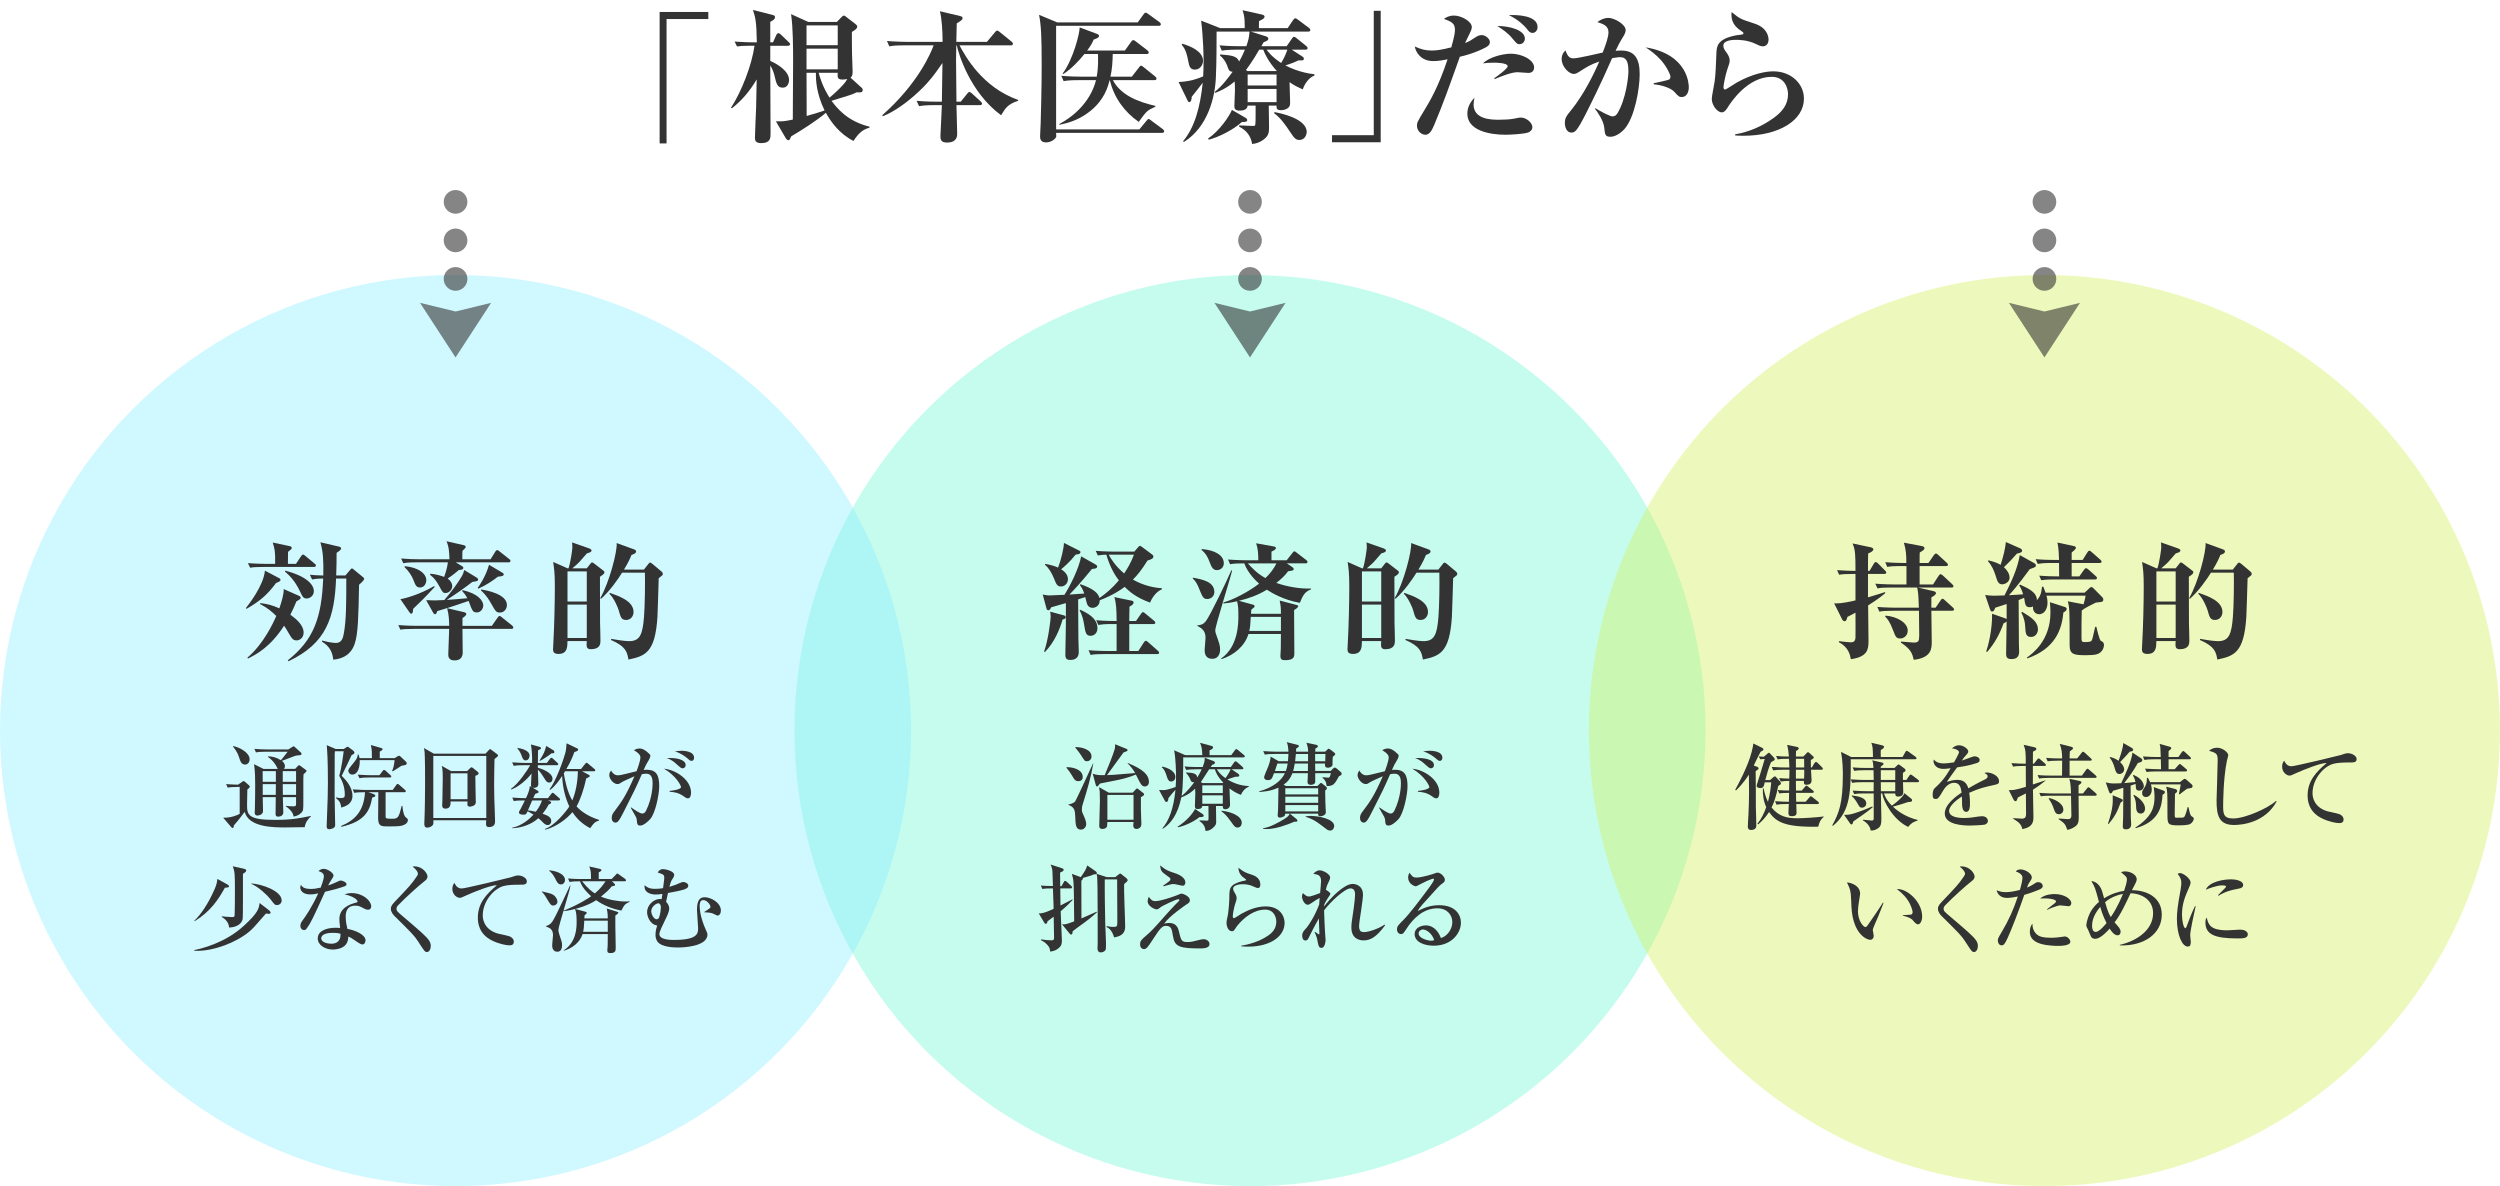 <?xml version="1.0" encoding="utf-8"?>
<!-- Generator: Adobe Illustrator 25.2.0, SVG Export Plug-In . SVG Version: 6.00 Build 0)  -->
<svg version="1.1" id="レイヤー_5" xmlns="http://www.w3.org/2000/svg" xmlns:xlink="http://www.w3.org/1999/xlink" x="0px"
	 y="0px" viewBox="0 0 450 213.5" style="enable-background:new 0 0 450 213.5;" xml:space="preserve">
<style type="text/css">
	.st0{opacity:0.4;fill:#6EF8D5;}
	.st1{fill:#333333;}
	.st2{opacity:0.4;fill:#8AEDFF;}
	.st3{opacity:0.4;fill:#D2F059;}
	.st4{opacity:0.6;}
</style>
<circle class="st0" cx="225" cy="131.5" r="82"/>
<g>
	<g>
		<g>
			<path class="st1" d="M207.012,108.465c-2.391-0.851-3.679-1.932-4.576-2.828c-0.782,0.598-2.07,1.472-4.484,2.414
				c0,1.058-0.851,1.356-1.265,1.356c-0.782,0-0.989-0.598-1.058-0.827c-0.069-0.161-0.23-0.943-0.276-1.104
				c-0.621,0.207-1.012,0.322-1.288,0.414c0.023,5.887,0.023,6.048,0.046,7.014c0.023,0.391,0.069,2.047,0.069,2.392
				c0,0.368,0,1.494-1.541,1.494c-0.506,0-0.874-0.138-0.874-0.92c0-0.851,0.092-4.667,0.092-5.449v-3.863
				c-0.575,0.161-2.622,0.759-2.645,0.759c-0.161,0.345-0.276,0.529-0.506,0.529c-0.184,0-0.299-0.138-0.345-0.345l-0.667-2.483
				c0.253,0.046,0.782,0.16,1.219,0.16c0.322,0,2.345-0.092,2.69-0.114c1.058-1.679,2.552-4.622,3.012-6.922l2.598,1.472
				c0.092,0.046,0.276,0.161,0.276,0.368c0,0.321-0.299,0.368-0.943,0.437c-1.863,2.3-3.312,3.863-4.047,4.6
				c0.414-0.023,2.276-0.161,2.667-0.185c-0.322-0.942-0.644-1.334-0.805-1.518l0.115-0.161c2.208,0.759,3.196,1.541,3.426,2.483
				c1.196-0.805,2.323-1.793,3.495-3.173c-0.575-0.759-1.541-2.162-2.253-4.622c-0.322,0-0.874,0.022-1.541,0.138l-0.368-0.827
				c1.38,0.114,3.013,0.138,3.266,0.138h3.679l0.713-0.828c0.092-0.092,0.184-0.207,0.299-0.207c0.115,0,0.23,0.092,0.322,0.161
				l1.886,1.402c0.138,0.093,0.207,0.207,0.207,0.346c0,0.391-0.345,0.506-1.058,0.735c-1.058,1.702-1.793,2.599-2.621,3.427
				c2.092,1.195,4.047,1.472,5.22,1.563v0.184C208.254,106.418,207.449,107.408,207.012,108.465z M191.261,111.524
				c-0.506,1.701-1.356,3.932-3.15,5.817l-0.184-0.046c0.759-2.023,1.195-5.795,1.195-6.277c0-0.322-0.046-0.621-0.092-0.92
				l2.483,0.667c0.207,0.046,0.299,0.184,0.299,0.345S191.744,111.385,191.261,111.524z M193.629,99.819
				c-1.104,1.403-2.253,2.346-2.622,2.645c0.874,0.575,1.219,1.15,1.219,1.794c0,0.805-0.621,1.311-1.265,1.311
				s-0.828-0.391-1.265-1.494c-0.391-0.943-0.897-1.84-1.61-2.415l0.069-0.161c0.782,0.139,1.679,0.368,2.3,0.667
				c0.529-1.356,1.012-3.357,1.058-4.438l2.736,1.379c0.092,0.047,0.23,0.093,0.23,0.276
				C194.48,99.75,193.974,99.796,193.629,99.819z M196.32,114.444c-0.851,0-0.943-0.552-1.173-1.978
				c-0.115-0.735-0.345-1.816-0.828-2.575l0.115-0.138c2.369,1.034,3.104,2.115,3.104,3.311
				C197.539,114.122,196.78,114.444,196.32,114.444z M208.3,117.732h-9.497c-1.426,0-1.909,0.046-2.483,0.161l-0.391-0.851
				c1.403,0.114,3.036,0.138,3.289,0.138h1.771v-4.852h-0.805c-1.425,0-1.908,0.069-2.483,0.161l-0.391-0.852
				c1.402,0.139,3.035,0.139,3.288,0.139h0.391c0-1.816-0.069-3.312-0.414-4.301l3.127,0.645c0.207,0.046,0.345,0.138,0.345,0.321
				c0,0.346-0.414,0.599-0.736,0.736c-0.023,0.229-0.046,2.276-0.046,2.599h1.219l0.897-1.288c0.115-0.161,0.23-0.299,0.345-0.299
				c0.138,0,0.23,0.069,0.437,0.253l1.563,1.288c0.092,0.068,0.23,0.229,0.23,0.345c0,0.229-0.207,0.253-0.345,0.253h-4.346v4.852
				h1.633l0.989-1.54c0.069-0.115,0.23-0.299,0.368-0.299c0.138,0,0.276,0.138,0.414,0.253l1.748,1.54
				c0.184,0.161,0.23,0.253,0.23,0.345C208.645,117.709,208.438,117.732,208.3,117.732z M200.114,99.842h-0.552
				c0.368,0.667,1.15,2,2.782,3.38c0.621-0.92,1.219-1.932,1.771-3.38H200.114z"/>
		</g>
		<g>
			<path class="st1" d="M217.32,107.822c-0.713,0-0.851-0.299-1.518-1.955c-0.253-0.667-0.621-1.311-1.104-1.747l0.023-0.139
				c1.771,0.322,3.863,0.736,3.863,2.599C218.585,107.292,217.987,107.822,217.32,107.822z M218.746,113.478
				c0,0.23,0.046,0.438,0.23,0.92c0.483,1.38,0.644,1.794,0.644,2.529c0,0.229-0.046,1.655-1.403,1.655
				c-1.357,0-1.38-1.149-1.38-1.632c0-0.322,0.161-1.794,0.161-2.116c0-1.333-0.667-1.725-1.472-2.184v-0.093
				c0.552-0.046,1.035-0.092,1.586-0.827c0.736-0.989,3.817-7.358,4.53-9.083l0.138,0.046
				C221.574,103.751,218.746,112.651,218.746,113.478z M219.045,102.624c-0.736,0-0.989-0.598-1.311-1.448
				c-0.368-0.989-0.736-1.61-1.472-2.208l0.046-0.138c2.392,0.184,3.978,1.127,3.978,2.553
				C220.286,102.21,219.62,102.624,219.045,102.624z M233.969,108.511c-2.875-0.506-5.082-1.794-5.934-2.368
				c-1.563,0.966-3.288,1.586-5.036,2l2.53,0.69c0.161,0.046,0.299,0.114,0.299,0.299c0,0.138-0.069,0.184-0.598,0.621
				c-0.023,0.138-0.046,0.574-0.046,0.735h5.381c0-0.896-0.023-1.472-0.23-2.392l2.989,0.782c0.207,0.046,0.345,0.092,0.345,0.253
				c0,0.253-0.62,0.621-0.735,0.689c0,1.219,0.046,6.646,0.046,7.749c0,0.599,0,1.265-1.679,1.265c-0.575,0-0.828-0.138-0.828-0.781
				c0-0.207,0.069-1.127,0.069-1.311c0.023-1.265,0.023-2.047,0.023-2.621h-5.841c-0.689,2.23-2.621,3.794-4.852,4.529l-0.069-0.115
				c3.104-2.161,3.104-6.369,3.104-7.68c0-1.495-0.046-1.748-0.23-2.621c-1.242,0.275-1.909,0.345-2.46,0.391v-0.185
				c1.702-0.437,4.622-1.978,6.416-3.38c-0.506-0.46-2.023-1.862-2.667-3.656c-1.379,0-1.885,0.046-2.552,0.161l-0.368-0.851
				c1.403,0.114,3.013,0.138,3.266,0.138h2.185c-0.023-1.173-0.023-1.932-0.391-3.059l3.196,0.575
				c0.206,0.046,0.367,0.138,0.367,0.299c0,0.229-0.506,0.506-0.805,0.621v1.563h2.736l1.035-1.311
				c0.115-0.161,0.229-0.299,0.345-0.299s0.229,0.092,0.437,0.253l1.702,1.311c0.115,0.092,0.229,0.207,0.229,0.345
				c0,0.23-0.184,0.253-0.345,0.253h-3.38l0.851,0.575c0.161,0.115,0.391,0.275,0.391,0.414c0,0.299-0.092,0.299-1.012,0.437
				c-0.552,0.805-1.38,1.518-2.115,2.093c1.747,0.644,4.277,1.104,6.255,1.012v0.138
				C234.796,106.557,234.521,107.201,233.969,108.511z M224.609,101.406c1.563,1.725,2.414,2.23,3.173,2.645
				c0.852-0.828,1.495-1.655,1.978-2.645H224.609z M230.566,111.04h-5.427c-0.092,1.518-0.092,1.816-0.276,2.529h5.703V111.04z"/>
		</g>
		<g>
			<path class="st1" d="M250.991,103.821c0,5.794,0,6.691,0.022,8.323c0.023,0.874,0.069,2.3,0.069,3.174
				c0,0.482,0,1.541-1.725,1.541c-0.851,0-0.805-0.553-0.736-1.472h-3.472c-0.023,1.104-0.023,2.322-1.633,2.322
				c-0.966,0-0.966-0.553-0.966-0.92c0-0.184,0.046-1.127,0.069-1.38c0.138-2.46,0.253-6.715,0.253-9.842
				c0-2.346-0.115-3.15-0.3-4.415l2.599,1.149h0.161c0.368-1.012,0.69-3.472,0.69-3.656c0-0.229,0-0.62-0.047-1.012l3.082,1.081
				c0.184,0.069,0.414,0.184,0.414,0.368c0,0.275-0.276,0.368-0.828,0.528c-0.161,0.161-0.276,0.3-1.288,1.472
				c-0.275,0.322-0.874,0.828-1.333,1.219h2.598l0.621-0.781c0.115-0.161,0.207-0.276,0.322-0.276c0.138,0,0.275,0.092,0.437,0.23
				l1.587,1.219c0.138,0.092,0.207,0.161,0.207,0.299C251.796,103.268,251.635,103.383,250.991,103.821z M248.622,102.855h-3.472
				v5.427h3.472V102.855z M248.622,108.833h-3.472v6.001h3.472V108.833z M261.568,104.074c-0.046,1.104-0.161,6.001-0.229,6.99
				c-0.414,6.461-2.208,7.013-5.22,7.657c-0.23-1.312-0.414-2.346-3.128-3.519l0.023-0.207c0.482,0.092,2.346,0.414,3.219,0.414
				c1.978,0,2.438-1.219,2.69-4.392c0.161-2.116,0.207-5.841,0.161-7.934h-4.116c-0.667,1.104-2.207,3.312-3.771,4.691l-0.161-0.093
				c1.633-2.782,3.104-8.462,2.966-9.934l3.15,1.149c0.23,0.093,0.345,0.207,0.345,0.346c0,0.367-0.46,0.528-0.827,0.644
				c-0.23,0.575-0.575,1.38-1.357,2.645h3.588l0.851-1.081c0.046-0.068,0.161-0.184,0.276-0.184c0.114,0,0.321,0.161,0.459,0.275
				l1.587,1.334c0.139,0.115,0.23,0.253,0.23,0.437C262.305,103.521,262.235,103.568,261.568,104.074z M255.705,111.592
				c-0.874,0-0.989-0.506-1.334-1.725c-0.138-0.506-0.851-2.207-1.679-2.989l0.092-0.161c1.679,0.599,4.254,1.472,4.254,3.449
				C257.038,110.903,256.532,111.592,255.705,111.592z"/>
		</g>
	</g>
</g>
<g>
	<g>
		<g>
			<path class="st1" d="M194.109,140.611c-0.561,0-0.714-0.271-1.139-1.003c-0.357-0.595-0.629-0.952-1.02-1.428l0.051-0.085
				c0.969-0.034,2.89,0.356,2.89,1.768C194.891,140.611,194.194,140.611,194.109,140.611z M194.942,144.605
				c-0.204,0.63-0.204,0.851-0.204,1.055c0,0.425,0.034,0.526,0.34,1.173c0.085,0.187,0.442,0.985,0.442,1.479
				c0,0.578-0.442,1.021-0.952,1.021c-0.935,0-0.969-0.884-1.02-2.262c-0.051-1.155-0.085-1.768-1.241-2.192v-0.068
				c0.391-0.085,0.952-0.237,1.224-0.544c0.136-0.17,2.771-5.881,3.213-6.85h0.051C196.336,140.067,195.724,142.073,194.942,144.605
				z M195.639,137.024c-0.374,0-0.391-0.034-1.088-1.139c-0.272-0.441-0.595-0.815-1.003-1.326l0.034-0.085
				c1.105-0.017,2.89,0.426,2.89,1.684C196.472,136.786,195.979,137.024,195.639,137.024z M206.11,141.563
				c-0.595,0-0.731-0.289-1.649-2.142c-0.646,0.255-1.92,0.714-3.127,0.951c-0.323,0.068-3.145,0.629-3.332,0.663
				c-0.374,0.477-0.425,0.527-0.527,0.527c-0.153,0-0.204-0.17-0.238-0.272l-0.544-2.022c0.663,0.221,1.071,0.289,2.159,0.255
				c0.612-1.428,1.547-3.824,1.768-4.59c0.119-0.441,0.102-0.765,0.085-0.969l2.074,0.833c0.102,0.034,0.187,0.136,0.187,0.238
				c0,0.17-0.408,0.306-0.731,0.408c-0.221,0.322-1.054,1.428-1.564,2.142c-0.714,0.969-0.969,1.325-1.411,1.938
				c0.799-0.017,1.224-0.051,5.065-0.374c-0.272-0.544-1.003-1.462-1.36-1.733l0.051-0.068c2.856,1.173,3.791,2.176,3.791,3.383
				C206.807,141.46,206.246,141.563,206.11,141.563z M205.362,143.484v2.295c0,0.152,0.085,2.142,0.085,2.55
				c0,0.884-0.867,0.884-0.884,0.884c-0.306,0-0.578-0.17-0.578-0.646c0-0.085,0.034-0.425,0.051-0.611h-4.708
				c-0.017,0.118-0.034,0.646-0.051,0.748c-0.051,0.306-0.442,0.51-0.816,0.51c-0.238,0-0.595-0.051-0.595-0.527
				c0-0.714,0.119-3.876,0.119-4.505c0-0.595-0.017-1.274-0.034-1.683c-0.017-0.136-0.068-0.561-0.119-0.815l1.75,1.003h4.301
				l0.527-0.578c0.119-0.119,0.17-0.188,0.272-0.188c0.068,0,0.136,0.068,0.17,0.085l0.969,0.766
				c0.119,0.102,0.119,0.203,0.119,0.255C205.94,143.177,205.617,143.347,205.362,143.484z M204.036,143.092h-4.708v4.454h4.708
				V143.092z"/>
		</g>
		<g>
			<path class="st1" d="M218.878,145.081c0.017,0.629,0.034,2.72,0.034,2.805c0,0.323,0.017,0.629-0.561,1.122
				c-0.595,0.527-1.02,0.544-1.343,0.561c-0.102-0.68-0.289-1.24-1.088-1.768v-0.136c0.221,0.017,1.139,0.051,1.326,0.051
				c0.289,0,0.289-0.068,0.289-0.646c0-0.306-0.017-1.699-0.017-1.988h-1.122c-0.017,0.187-0.068,0.544-0.816,0.544
				c-0.493,0-0.493-0.272-0.493-0.663c0-0.085,0.068-1.802,0.068-2.142c0-0.272,0-0.357-0.034-0.867
				c-0.986,0.969-1.921,1.377-2.482,1.563c-0.629,3.061-1.87,4.727-3.332,5.661l-0.085-0.068c1.19-1.428,2.006-3.434,2.363-6.952
				c-0.102,0.102-0.476,0.527-0.595,0.663c-0.527,0.663-0.578,0.73-0.68,0.85c-0.017,0.238-0.051,0.68-0.357,0.68
				c-0.153,0-0.238-0.136-0.272-0.203l-1.054-1.955c0.646,0.034,0.935,0.051,1.394-0.051c0.578-0.137,1.258-0.341,1.598-0.493
				c0.051-0.782,0.068-1.088,0.068-1.853c0-0.918-0.051-3.23-0.34-4.743l1.989,0.867h3.077c-0.034-1.02-0.102-1.53-0.408-2.21
				l2.04,0.544c0.119,0.034,0.306,0.085,0.306,0.272c0,0.17-0.187,0.391-0.629,0.526v0.867h3.91l0.646-0.884
				c0.136-0.188,0.204-0.204,0.255-0.204c0.068,0,0.136,0.034,0.323,0.187l1.037,0.867c0.051,0.034,0.17,0.136,0.17,0.255
				c0,0.17-0.153,0.188-0.255,0.188h-10.828c0,1.802,0,5.371-0.289,6.935c1.003-0.765,1.819-1.835,2.278-2.481
				c-0.221,0.034-0.493,0.068-0.663-0.356c-0.187-0.477-0.442-0.936-0.799-1.259v-0.136c1.513,0.085,1.887,0.255,2.006,0.918
				c0.408-0.663,0.612-1.088,0.782-1.479h-0.952c-1.054,0-1.411,0.051-1.836,0.119l-0.289-0.629
				c1.037,0.102,2.244,0.102,2.431,0.102h0.833c0.391-1.037,0.374-1.274,0.357-1.666l1.632,0.612
				c0.119,0.051,0.221,0.119,0.221,0.289c0,0.221-0.374,0.34-0.51,0.374c-0.17,0.255-0.187,0.271-0.255,0.391h3.621l0.595-0.833
				c0.068-0.102,0.153-0.204,0.255-0.204c0.085,0,0.238,0.119,0.306,0.17l0.935,0.833c0.017,0.018,0.17,0.153,0.17,0.272
				c0,0.152-0.136,0.17-0.272,0.17h-1.853l1.19,0.799c0.119,0.085,0.204,0.204,0.204,0.306c0,0.222-0.221,0.255-0.714,0.238
				c-0.221,0.068-1.241,0.408-1.445,0.476c1.7,1.071,3.298,1.173,3.858,1.207v0.136c-0.663,0.188-1.224,0.936-1.411,1.445
				c-0.935-0.34-1.632-0.833-2.057-1.173c0.017,0.459,0.102,2.481,0.102,2.906c0,0.782-0.697,0.851-0.833,0.851
				c-0.425,0-0.493-0.204-0.476-0.578H218.878z M209.205,137.993c0.731,0.119,2.363,0.715,2.363,1.854
				c0,0.578-0.442,0.833-0.748,0.833c-0.493,0-0.663-0.527-0.748-0.782c-0.272-0.867-0.476-1.411-0.952-1.785L209.205,137.993z
				 M216.515,146.56c0.068,0.068,0.153,0.153,0.153,0.272c0,0.289-0.544,0.255-0.748,0.237c-0.969,0.799-2.686,1.615-3.875,1.837
				l-0.085-0.103c1.53-0.936,2.771-2.38,3.145-3.196L216.515,146.56z M220.084,140.951l0.102-0.085
				c-1.054-1.104-1.394-1.955-1.496-2.396h-1.037c-0.255,0.391-1.343,2.107-1.496,2.312l0.272,0.17H220.084z M220.101,142.752
				v-1.394h-3.688v1.394H220.101z M220.101,144.673v-1.513h-3.688v1.513H220.101z M219.03,138.469
				c0.425,0.714,0.935,1.139,1.547,1.598c0.442-0.595,0.782-1.189,0.935-1.598H219.03z M219.88,145.931
				c1.7,0.17,3.638,0.936,3.638,2.176c0,0.307-0.17,0.851-0.748,0.851c-0.442,0-0.612-0.238-1.122-0.97
				c-0.986-1.394-1.445-1.699-1.768-1.921V145.931z"/>
		</g>
		<g>
			<path class="st1" d="M237.135,141.478l0.392-0.374c0.102-0.103,0.187-0.188,0.255-0.188c0.067,0,0.17,0.085,0.255,0.153
				l0.646,0.527c0.119,0.085,0.153,0.17,0.153,0.288c0,0.137-0.068,0.222-0.306,0.408c0.017,0.629,0.033,1.173,0.033,2.091
				c0,0.289,0.085,1.564,0.085,1.819c0,0.646-0.9,0.73-1.02,0.73c-0.136,0-0.357-0.067-0.357-0.323v-0.152h-5.099l1.189,0.969
				c0.085,0.068,0.17,0.153,0.17,0.289c0,0.152-0.17,0.204-0.271,0.204c-0.052,0-0.119,0-0.222-0.034
				c-1.41,0.612-3.45,1.343-5.015,1.343c-0.306,0-0.441-0.017-0.696-0.051l0.017-0.102c1.156-0.119,2.822-1.021,3.893-1.7
				c0.68-0.425,0.731-0.562,0.901-0.918h-0.799c-0.018,0.237-0.034,0.356-0.238,0.493c-0.153,0.102-0.493,0.221-0.731,0.221
				c-0.237,0-0.391-0.136-0.391-0.392c0-0.152,0.068-0.85,0.068-0.985c0.034-0.629,0.051-3.434,0.067-4.012
				c-1.495,0.663-2.753,0.731-3.434,0.765l-0.051-0.102c2.448-0.663,3.995-1.887,4.657-3.264h-1.972
				c-0.34,0.935-0.441,1.241-1.088,1.241c-0.561,0-0.696-0.341-0.696-0.511c0-0.255,0.662-1.683,0.781-2.006
				c0.103-0.288,0.374-1.036,0.408-1.717l1.445,0.833h1.665c0.068-0.629,0.068-1.02,0.085-1.309h-2.413
				c-1.054,0-1.411,0.034-1.836,0.119l-0.289-0.629c1.037,0.085,2.244,0.102,2.431,0.102h2.107c-0.033-1.037-0.17-1.377-0.306-1.717
				l1.904,0.477c0.255,0.067,0.289,0.152,0.289,0.237s-0.052,0.188-0.493,0.442c-0.018,0.238-0.018,0.306-0.018,0.561h2.176
				c-0.017-0.646-0.085-0.935-0.306-1.614l1.751,0.374c0.187,0.033,0.306,0.136,0.306,0.289c0,0.152-0.17,0.237-0.459,0.391
				c0,0.119-0.017,0.441-0.017,0.561h1.768l0.408-0.374c0.085-0.067,0.17-0.17,0.238-0.17c0.067,0,0.203,0.085,0.271,0.137
				l0.73,0.561c0.137,0.102,0.188,0.153,0.188,0.271c0,0.137-0.051,0.17-0.442,0.493c-0.017,0.17-0.033,0.307-0.033,0.493
				c0,0.068,0,0.867-0.018,0.969c-0.085,0.442-0.714,0.51-0.815,0.51c-0.289,0-0.544-0.119-0.544-0.441c0-0.085,0-0.136,0.017-0.323
				h-1.785c0,0.221,0.018,1.156,0.018,1.343h2.787l0.408-0.425c0.103-0.102,0.238-0.187,0.323-0.187c0.102,0,0.221,0.067,0.34,0.17
				l0.68,0.577c0.17,0.137,0.222,0.238,0.222,0.357c0,0.221-0.17,0.323-0.477,0.441c-0.815,1.462-0.985,1.785-2.243,1.785
				c0.017-0.289-0.103-1.02-0.731-1.479v-0.119c0.034,0,0.969,0.085,1.037,0.085c0.238,0,0.271-0.085,0.476-0.799h-2.821
				c0.017,0.526,0.017,1.444,0,1.598c-0.068,0.442-0.629,0.493-0.782,0.493c-0.356,0-0.611-0.136-0.611-0.51
				c0-0.137,0.067-0.697,0.067-1.581h-2.787c-0.307,0.85-0.748,1.479-1.581,2.073l0.425,0.222H237.135z M231.457,138.775
				c0.171-0.459,0.238-0.799,0.323-1.343h-1.853c-0.272,0.867-0.306,0.952-0.442,1.343H231.457z M231.356,141.885v1.105h5.915
				v-1.105H231.356z M237.271,143.399h-5.915v1.104h5.915V143.399z M237.271,146.05v-1.139h-5.915v1.139H237.271z M235.418,138.775
				c0-0.323,0.018-1.054,0.018-1.343h-2.38c-0.103,0.68-0.238,1.207-0.289,1.343H235.418z M235.452,137.024v-1.309h-2.192
				c-0.034,0.323-0.068,0.73-0.137,1.309H235.452z M235.027,146.934c0.441-0.067,0.765-0.067,0.952-0.067
				c1.173,0,4.181,0.458,4.181,1.836c0,0.152-0.152,0.799-0.714,0.799c-0.374,0-0.561-0.137-1.104-0.578
				c-1.648-1.31-2.516-1.666-3.314-1.887V146.934z M238.546,137.024c0.017-0.187,0.034-1.104,0.034-1.309h-1.854v1.309H238.546z"/>
		</g>
		<g>
			<path class="st1" d="M251.738,147.427c-0.322,0.356-1.155,1.173-1.784,1.173c-0.544,0-0.578-0.255-0.646-1.071
				c-0.017-0.152-0.067-0.356-0.17-0.526c-0.306-0.527-0.833-1.462-0.9-1.598l0.067-0.068c0.646,0.459,1.581,1.104,2.006,1.104
				c0.323,0,0.544-0.255,0.663-0.492c1.19-2.397,1.19-4.692,1.19-4.913c0-0.561,0-1.768-1.14-1.768c-0.085,0-0.391,0-0.799,0.085
				c-1.139,2.601-1.343,2.991-3.195,6.646c-0.34,0.68-0.799,1.598-1.139,1.903c-0.119,0.103-0.238,0.17-0.408,0.17
				c-0.238,0-0.68-0.17-0.68-0.85c0-0.527,0.221-0.833,0.492-1.189c1.275-1.7,2.04-2.703,3.604-6.307
				c-0.782,0.356-2.023,0.884-2.312,1.088c-0.221,0.153-0.441,0.323-0.748,0.323c-0.714,0-1.479-0.936-1.479-1.615
				c0-0.391,0.204-0.663,0.323-0.833c0.136,0.289,0.561,0.867,1.207,0.867c0.34,0,0.765-0.085,1.428-0.255
				c0.306-0.068,1.666-0.408,1.954-0.477c0.238-0.629,0.697-1.903,0.697-2.516c0-0.629-0.985-1.155-1.189-1.274
				c0.221-0.119,0.595-0.307,1.02-0.307c0.476,0,0.969,0.188,1.768,0.97c0.119,0.118,0.188,0.187,0.188,0.34
				c0,0.306-0.238,0.696-0.323,0.85c-0.34,0.561-0.476,0.765-0.884,1.7c0.17-0.018,0.323-0.034,0.544-0.034
				c1.802,0,2.261,1.054,2.261,2.991C253.354,142.94,252.691,146.356,251.738,147.427z M258.522,143.704
				c-0.256,0-0.477-0.153-0.867-0.442c-0.884-0.611-1.734-0.696-2.431-0.747v-0.153c0.714-0.051,2.057-0.306,2.057-0.68
				c0-0.272-0.85-2.006-3.06-3.315c2.158,0.204,4.861,2.006,4.861,4.301C259.082,143.177,258.946,143.704,258.522,143.704z
				 M257.569,138.299c-0.272,0-0.51-0.222-1.037-0.697c-0.221-0.221-0.986-0.935-1.853-1.139c1.632-0.119,3.434,0.221,3.434,1.258
				C258.113,138.044,257.875,138.299,257.569,138.299z M259.167,136.956c-0.238,0-0.323-0.085-1.054-0.714
				c-0.188-0.153-0.748-0.511-1.258-0.748c-0.307-0.137-0.477-0.17-0.697-0.222c0.323-0.067,0.663-0.136,1.173-0.136
				c0.357,0,2.295,0.034,2.295,1.258C259.626,136.684,259.49,136.956,259.167,136.956z"/>
		</g>
		<g>
			<path class="st1" d="M190.887,162.985c0.34-0.17,1.835-0.935,2.142-1.104l0.051,0.102c-0.408,0.442-0.901,0.969-2.159,2.04
				c0.068,1.751,0.221,4.946,0.221,5.252c0,0.562-0.051,0.936-0.561,1.377c-0.459,0.392-0.969,0.578-1.564,0.629
				c-0.017-0.425-0.068-0.662-0.34-1.02c-0.374-0.476-0.799-0.799-1.309-1.02l0.051-0.153c0.612,0.102,1.258,0.17,1.87,0.17
				c0.323,0,0.442-0.102,0.442-0.459c0-0.918-0.051-2.821-0.068-3.79c-0.578,0.425-0.697,0.51-1.105,0.815
				c-0.034,0.408-0.272,0.476-0.289,0.476c-0.051,0-0.204-0.051-0.289-0.203l-1.003-1.684c0.425,0,0.884,0.018,2.668-0.815
				c-0.017-0.646-0.017-0.714-0.017-0.901c-0.017-0.441-0.085-2.396-0.102-2.787c-1.02,0-1.411,0.017-1.904,0.102l-0.272-0.612
				c0.765,0.068,1.122,0.068,2.176,0.085c-0.017-0.407-0.068-2.192-0.085-2.566c-0.034-0.561-0.119-0.815-0.34-1.309l1.989,0.646
				c0.17,0.052,0.374,0.119,0.374,0.323c0,0.238-0.493,0.425-0.646,0.476c0,0.426,0.017,1.904,0.017,2.448h0.238l0.391-0.697
				c0.051-0.102,0.136-0.255,0.272-0.255c0.085,0,0.238,0.136,0.306,0.188l0.748,0.696c0.187,0.17,0.187,0.238,0.187,0.289
				c0,0.153-0.136,0.188-0.255,0.188h-1.87L190.887,162.985z M200.729,157.885l0.646-0.492c0.051-0.034,0.17-0.153,0.272-0.153
				c0.068,0,0.153,0.067,0.238,0.136l0.867,0.697c0.102,0.067,0.221,0.221,0.221,0.391c0,0.136-0.068,0.188-0.629,0.663
				c-0.068,0.901,0.187,6.426,0.187,7.649c0,0.918-0.357,1.717-2.006,1.955c-0.068-0.341-0.459-1.53-1.36-1.87l0.068-0.17
				c0.238,0.067,0.646,0.152,1.139,0.152c0.782,0,0.748-0.102,0.748-1.258c0-0.237-0.034-5.932-0.034-7.037v-0.255h-2.227
				c-0.034,1.36,0.051,7.037,0.085,7.973c0.017,0.476,0.136,2.957,0.136,3.484c0,0.34,0,0.918-0.017,1.02
				c-0.085,0.527-0.646,0.663-0.935,0.663c-0.391,0-0.578-0.306-0.578-0.697c0-0.152,0.034-0.815,0.034-0.951
				c0-1.921,0-8.04-0.034-10.029c-0.034-1.563-0.051-1.733-0.068-1.989c-0.017-0.17-0.051-0.255-0.102-0.459
				c-0.034,0.018-0.068,0.052-0.119,0.052c-0.238,0.017-0.272,0.017-0.374,0.034c-0.476,0.221-0.629,0.255-1.989,0.646
				c0.051,0.17,0,0.271-0.255,0.493c0,0.73,0,0.799,0.017,6.782c0.901-0.408,2.329-1.037,2.737-1.207l0.068,0.102
				c-0.442,0.392-1.173,1.055-2.363,1.921c-0.68,0.493-1.717,1.241-2.023,1.496c-0.017,0.068-0.034,0.408-0.068,0.459
				c-0.068,0.119-0.17,0.136-0.238,0.136c-0.085,0-0.17-0.102-0.238-0.17l-1.376-1.683c0.527,0.051,0.73,0.034,2.192-0.527
				c-0.034-3.824-0.051-6.238-0.136-7.173c-0.051-0.561-0.17-0.952-0.289-1.377l1.615,0.595c0.867-1.274,0.918-1.359,1.156-2.107
				l1.411,0.969c0.17,0.119,0.323,0.238,0.323,0.408c0,0.051,0,0.067-0.034,0.136l1.836,0.595H200.729z"/>
		</g>
		<g>
			<path class="st1" d="M216.063,170.719c-3.723,0-4.624-0.306-4.929-2.192c-0.204-1.31-0.289-1.87-1.292-1.87
				c-0.629,0-1.003,0.391-2.397,2.55c-0.884,1.377-1.139,1.632-1.53,1.632c-0.204,0-0.697-0.136-0.697-0.833
				c0-0.646,0.187-0.816,1.19-1.683c0.731-0.629,1.122-1.003,3.247-3.417c0.323-0.356,1.53-1.733,2.499-2.669
				c0.034-0.033,0.136-0.136,0.136-0.237c0-0.103-0.102-0.137-0.187-0.137c-0.493,0-2.975,1.275-3.094,1.36
				c-0.476,0.391-0.561,0.459-0.867,0.459c-0.289,0-1.564-0.562-1.564-1.445c0-0.289,0.102-0.544,0.204-0.815
				c0.391,0.526,0.595,0.782,1.189,0.782c0.884,0,2.788-0.646,3.74-1.003c0.153-0.052,0.816-0.357,0.969-0.357
				c0.204,0,1.496,0.476,1.496,1.173c0,0.391-0.153,0.493-0.578,0.765c-0.204,0.137-3.11,2.091-4.045,3.468
				c0.238-0.051,0.527-0.119,0.901-0.119c1.411,0,1.666,1.071,1.819,1.785c0.34,1.496,0.51,1.648,1.53,1.648
				c0.595,0,1.02-0.102,1.836-0.322c0.425-0.103,0.731-0.188,1.003-0.188c0.51,0,1.071,0.34,1.071,0.884
				C217.712,170.566,216.93,170.719,216.063,170.719z M212.919,159.432c-0.272,0-1.394-0.306-1.632-0.306
				c-0.34,0-0.459,0.017-1.547,0.323c-0.068,0.017-0.204,0.067-0.289,0.085l-0.085-0.119c0.391-0.255,0.748-0.527,1.122-0.816
				c0.068-0.067,0.187-0.17,0.187-0.34c0-0.204-0.068-0.255-0.612-0.629c-0.969-0.68-1.173-0.9-1.224-1.869
				c1.02,0.9,1.615,1.07,2.55,1.376c0.374,0.119,1.972,0.646,1.972,1.717C213.36,159.126,213.208,159.432,212.919,159.432z"/>
		</g>
		<g>
			<path class="st1" d="M224.666,170.396c-0.561,0-0.935-0.034-1.241-0.051v-0.119c1.037-0.17,3.043-0.611,4.76-1.768
				c0.952-0.629,1.547-1.411,1.547-2.566c0-0.816-0.442-2.159-1.989-2.159c-2.091,0-3.892,1.479-5.082,2.958
				c-0.068,0.102-0.34,0.526-0.408,0.611c-0.221,0.307-0.374,0.323-0.493,0.323c-0.697,0-0.986-0.952-0.986-1.411
				s0.085-0.781,0.119-0.935c0.306-1.156,0.391-3.468,0.391-3.791c0-1.529,0-2.277,2.346-2.89c0.102-0.033,0.544-0.085,0.629-0.136
				c0.017-0.017,0.034-0.051,0.034-0.085c0-0.085-0.051-0.136-0.578-0.51c-0.272-0.188-0.799-0.799-0.799-1.666
				c1.054,0.799,1.19,0.85,2.397,1.241c0.543,0.17,1.546,0.611,1.546,1.751c0,0.255-0.051,0.646-0.425,0.646
				c-0.153,0-0.289-0.017-0.782-0.255c-0.628-0.323-1.342-0.425-2.005-0.425c-0.408,0-1.683,0.119-1.683,0.781
				c0,0.289,0.119,0.511,0.391,0.952c0.136,0.222,0.238,0.477,0.238,0.765c0,0.272-0.068,0.477-0.289,1.14
				c-0.136,0.391-0.408,1.683-0.408,2.107c0,0.103,0.017,0.374,0.204,0.374c0.136,0,1.156-0.68,1.377-0.815
				c1.343-0.748,2.822-1.31,4.351-1.31c2.517,0,3.4,1.7,3.4,2.975C231.228,168.493,228.729,170.396,224.666,170.396z"/>
		</g>
		<g>
			<path class="st1" d="M249.316,166.555c-1.479,2.005-2.55,2.719-3.858,2.719c-0.596,0-2.21-0.187-2.21-2.312
				c0-0.714,0.051-1.003,0.441-3.62c0.136-0.901,0.222-2.006,0.222-2.329c0-0.255,0-1.104-0.816-1.104
				c-1.037,0-3.587,2.396-4.76,3.96c0,0.901,0.17,3.859,0.17,3.927c0,0.085,0.103,1.36,0.103,1.394c0,0.357-0.153,1.429-0.731,1.429
				c-0.391,0-0.526-0.238-0.646-0.851c-0.17-0.918-0.221-1.173-0.612-1.988l0.085-0.051c0.034,0.033,0.663,0.476,0.714,0.476
				c0.068,0,0.068-0.103,0.068-0.204s-0.068-2.261-0.085-2.686c-0.663,1.139-1.496,2.787-1.648,3.11
				c-0.289,0.612-0.408,0.867-0.782,0.867c-0.51,0-0.578-0.663-0.578-0.884c0-0.562,0.306-0.901,0.765-1.377
				c0.307-0.34,1.513-2.108,2.295-4.232c0.034-0.562,0.034-0.629,0.085-1.173c-0.646,0.356-0.73,0.425-1.547,0.969
				c-0.221,0.152-0.391,0.255-0.611,0.255c-0.544,0-1.021-0.901-1.021-1.496c0-0.271,0.103-0.459,0.17-0.595
				c0.459,0.425,0.697,0.612,1.105,0.612c0.407,0,1.853-0.578,1.988-0.629c0.034-0.426,0.17-1.802,0.17-2.143
				c0-1.104-0.595-1.189-1.394-1.309c0.17-0.187,0.561-0.629,1.156-0.629c0.595,0,1.869,0.663,1.869,1.292
				c0,0.102-0.017,0.289-0.221,0.697c-0.306,0.629-0.391,0.799-0.544,1.513c0.085,0.034,0.815,0.476,0.815,0.73
				c0,0.085-0.067,0.17-0.611,1.003c-0.34,0.527-0.459,0.85-0.51,0.986c0,0.085-0.018,0.204-0.018,0.271
				c1.292-1.666,3.638-4.045,5.15-4.045c0.289,0,1.854,0.118,1.854,1.972c0,0.441-0.17,1.648-0.34,2.839
				c-0.188,1.189-0.357,2.362-0.357,2.771c0,0.884,0.306,1.088,0.901,1.088c0.815,0,2.702-0.646,3.671-1.343L249.316,166.555z"/>
		</g>
		<g>
			<path class="st1" d="M258.071,170.226c-1.598,0-3.434-0.595-3.434-2.091c0-1.189,1.24-1.563,2.006-1.563
				c1.547,0,2.396,1.343,2.702,2.261c1.003-0.204,2.074-1.462,2.074-2.855c0-1.241-0.901-2.482-2.669-2.482
				c-2.516,0-4.352,1.751-5.66,3.791c-0.442,0.68-0.544,0.85-0.884,0.85c-0.426,0-0.748-0.34-0.748-0.866
				c0-0.511,0.221-0.748,1.155-1.684c1.003-0.985,2.856-3.416,4.641-5.83c0.255-0.34,0.867-1.189,0.867-1.479
				c0-0.085-0.068-0.119-0.136-0.119c-0.137,0-1.105,0.34-2.38,1.02c-0.238,0.136-0.68,0.357-0.731,0.357
				c-0.289,0-1.41-0.459-1.41-1.564c0-0.425,0.136-0.696,0.237-0.884c0.596,0.867,0.833,0.867,1.326,0.867
				c0.935,0,3.025-0.663,3.128-0.714c0.408-0.153,0.459-0.17,0.595-0.17c0.68,0,1.326,0.884,1.326,1.24
				c0,0.392-0.119,0.477-0.681,0.885c-0.17,0.136-0.34,0.288-0.629,0.595c-2.872,3.145-3.195,3.484-3.586,4.198
				c1.07-0.544,2.209-1.054,3.858-1.054c2.924,0,3.927,1.683,3.927,3.162C262.967,167.88,261.369,170.226,258.071,170.226z
				 M256.116,167.302c-0.289,0-0.765,0.255-0.765,0.714c0,0.918,1.751,1.31,2.227,1.31c0.289,0,0.425-0.052,0.578-0.103
				C257.697,167.813,256.575,167.302,256.116,167.302z"/>
		</g>
	</g>
</g>
<circle class="st2" cx="82" cy="131.5" r="82"/>
<g>
	<g>
		<g>
			<path class="st1" d="M49.687,104.947c-1.518,2.023-2.69,3.128-5.312,4.646l-0.115-0.138c0.414-0.529,3.196-4.024,3.426-6.738
				l2.621,1.38c0.092,0.046,0.184,0.161,0.184,0.276C50.491,104.556,50.354,104.694,49.687,104.947z M53.366,115.272
				c-0.644,0-0.874-0.414-1.311-1.149c-0.529-0.92-0.69-1.173-0.92-1.495c-2.438,3.794-4.944,5.15-6.508,5.909l-0.092-0.161
				c2.828-2.391,4.576-6.07,5.197-7.496c-0.69-0.666-1.403-1.356-2.92-2.161l0.023-0.161c1.242,0.138,2.162,0.368,3.449,0.943
				c0.437-1.288,0.805-2.507,0.782-3.473l2.851,1.265c0.092,0.046,0.207,0.161,0.207,0.299c0,0.207-0.138,0.299-0.759,0.645
				c-0.368,0.896-0.667,1.563-1.104,2.414c1.081,0.759,2.392,1.886,2.392,3.22C54.653,114.743,54.01,115.272,53.366,115.272z
				 M56.516,102.049h-9.014c-1.426,0-1.909,0.047-2.483,0.139l-0.391-0.828c1.403,0.115,3.036,0.138,3.289,0.138h1.609
				c0.046-2.322-0.092-2.713-0.437-3.84l3.15,0.667c0.092,0.022,0.276,0.115,0.276,0.299s-0.184,0.345-0.667,0.713
				c0,0.299-0.023,1.448-0.023,2.161h1.449l0.874-1.311c0.138-0.207,0.253-0.368,0.391-0.368c0.138,0,0.322,0.139,0.437,0.253
				l1.655,1.38c0.115,0.092,0.23,0.185,0.23,0.345C56.861,102.003,56.654,102.049,56.516,102.049z M55.205,107.729
				c-0.598,0-0.736-0.275-1.242-1.356c-0.919-1.886-1.816-2.736-2.667-3.495l0.046-0.161c3.978,1.035,5.151,2.599,5.151,3.68
				C56.493,107.338,55.665,107.729,55.205,107.729z M64.633,105.245c-0.115,5.703-0.161,8.83-0.805,10.693
				c-0.322,0.896-1.081,2.529-3.84,2.805c-0.184-2.023-1.311-2.782-2.046-3.265l0.046-0.185c1.333,0.368,2.138,0.438,2.506,0.438
				c1.035,0,1.265-0.989,1.38-1.633c0.46-2.392,0.46-5.61,0.46-9.957h-1.84c-0.276,7.083-1.748,11.658-8.554,14.878l-0.138-0.161
				c4.668-3.679,6.093-7.68,6.37-14.717h-0.299c-0.896,0-1.425,0.115-1.702,0.161l-0.391-0.851c0.621,0.068,1.149,0.115,2.415,0.138
				c0.046-2.713-0.023-4.254-0.529-5.979l3.357,0.781c0.253,0.069,0.368,0.161,0.368,0.322s0,0.253-0.805,0.805
				c0,1.058,0,2.346-0.069,4.07h1.656l0.874-1.035c0.115-0.138,0.184-0.229,0.299-0.229c0.115,0,0.23,0.092,0.322,0.184l1.702,1.403
				c0.092,0.068,0.184,0.184,0.184,0.275C65.553,104.418,64.978,104.97,64.633,105.245z"/>
		</g>
		<g>
			<path class="st1" d="M92.049,113.202h-8.807c0,1.173,0.046,3.058,0.046,4.23c0,0.713-0.299,1.448-1.472,1.448
				c-1.012,0-1.127-0.666-1.127-1.034c0-0.322,0.138-3.909,0.161-4.645H74.55c-1.403,0-1.909,0.046-2.483,0.138l-0.368-0.828
				c1.403,0.115,3.013,0.139,3.266,0.139h5.887c-0.023-1.127-0.046-1.932-0.368-3.174l3.035,0.713
				c0.093,0.023,0.414,0.092,0.414,0.345c0,0.23-0.368,0.506-0.689,0.736v1.38h5.289l1.034-1.472c0.069-0.115,0.207-0.3,0.345-0.3
				c0.139,0,0.207,0.069,0.438,0.253l1.84,1.472c0.092,0.093,0.206,0.207,0.206,0.346C92.394,113.157,92.21,113.202,92.049,113.202z
				 M74.366,109.592c-0.023,0.482-0.069,0.874-0.368,0.874c-0.115,0-0.184-0.093-0.345-0.322l-1.586-2.3
				c0.805-0.092,3.564-0.874,6.071-2.346l0.115,0.139C76.573,107.476,75.493,108.534,74.366,109.592z M91.543,101.222h-9.52
				l1.127,0.667c0.114,0.068,0.253,0.184,0.253,0.321c0,0.345-0.506,0.368-0.806,0.392c-1.057,0.896-1.724,1.356-2.023,1.54
				c0.782,0.552,0.828,1.173,0.828,1.356c0,0.69-0.621,1.242-1.196,1.242c-0.483,0-0.552-0.138-1.173-1.288
				c-0.414-0.735-0.805-1.379-1.632-2l0.069-0.185c1.127,0.093,2.023,0.414,2.483,0.575c0.46-1.334,0.552-1.862,0.667-2.621h-5.542
				c-1.609,0-2.046,0.068-2.483,0.161l-0.391-0.852c1.104,0.093,2.184,0.139,3.288,0.139h5.404
				c-0.023-1.104-0.069-2.254-0.529-3.243l3.15,0.713c0.185,0.047,0.322,0.185,0.322,0.322c0,0.115-0.414,0.529-0.598,0.69
				c-0.023,0.275-0.023,0.965-0.023,1.518h5.082l0.828-1.334c0.068-0.115,0.207-0.322,0.368-0.322c0.114,0,0.184,0.069,0.437,0.253
				l1.725,1.357c0.092,0.068,0.229,0.206,0.229,0.345C91.888,101.199,91.658,101.222,91.543,101.222z M75.608,105.751
				c-0.689,0-0.851-0.482-1.172-1.311c-0.345-0.896-0.92-1.701-1.633-2.368l0.069-0.161c2.483,0.23,3.863,1.356,3.863,2.529
				C76.734,104.924,76.436,105.751,75.608,105.751z M85.841,110.236c-0.713,0-0.806-0.207-1.495-2.069
				c-0.874,0.299-2.875,1.012-5.657,1.84c-0.046,0.184-0.115,0.552-0.391,0.552c-0.184,0-0.299-0.23-0.345-0.299l-1.242-2.23
				c0.621,0.022,1.081,0.046,1.563,0.046c0.414,0,0.828-0.023,1.702-0.069c0.943-1.058,2.438-3.035,3.104-4.208
				c0.276-0.46,0.322-0.644,0.482-1.195l2.3,1.402c0.115,0.069,0.207,0.207,0.207,0.322c0,0.275-0.437,0.345-1.035,0.413
				c-1.425,1.104-2.805,2.07-4.622,3.243c1.127-0.069,2.46-0.185,3.703-0.3c-0.368-0.713-0.69-1.034-0.943-1.287l0.092-0.161
				c2.829,0.598,3.726,1.954,3.726,2.736C86.99,109.546,86.554,110.236,85.841,110.236z M89.635,103.797
				c-1.081,0.828-2.139,1.541-3.541,2.161l-0.115-0.138c0.253-0.322,1.448-2.023,2.047-4.162l2.437,1.449
				c0.161,0.092,0.207,0.16,0.207,0.299C90.669,103.705,90.163,103.751,89.635,103.797z M89.98,110.259
				c-0.644,0-0.759-0.161-1.633-1.725c-0.781-1.38-1.494-2.001-1.771-2.254l0.046-0.184c0.896,0.16,4.622,0.805,4.622,2.805
				C91.244,109.569,90.784,110.259,89.98,110.259z"/>
		</g>
		<g>
			<path class="st1" d="M107.991,103.821c0,5.794,0,6.691,0.022,8.323c0.023,0.874,0.069,2.3,0.069,3.174
				c0,0.482,0,1.541-1.725,1.541c-0.851,0-0.805-0.553-0.736-1.472h-3.472c-0.023,1.104-0.023,2.322-1.633,2.322
				c-0.966,0-0.966-0.553-0.966-0.92c0-0.184,0.046-1.127,0.069-1.38c0.138-2.46,0.253-6.715,0.253-9.842
				c0-2.346-0.115-3.15-0.3-4.415l2.599,1.149h0.161c0.368-1.012,0.69-3.472,0.69-3.656c0-0.229,0-0.62-0.047-1.012l3.082,1.081
				c0.184,0.069,0.414,0.184,0.414,0.368c0,0.275-0.276,0.368-0.828,0.528c-0.161,0.161-0.276,0.3-1.288,1.472
				c-0.275,0.322-0.874,0.828-1.333,1.219h2.598l0.621-0.781c0.115-0.161,0.207-0.276,0.322-0.276c0.138,0,0.275,0.092,0.437,0.23
				l1.587,1.219c0.138,0.092,0.207,0.161,0.207,0.299C108.796,103.268,108.635,103.383,107.991,103.821z M105.622,102.855h-3.472
				v5.427h3.472V102.855z M105.622,108.833h-3.472v6.001h3.472V108.833z M118.568,104.074c-0.046,1.104-0.161,6.001-0.229,6.99
				c-0.414,6.461-2.208,7.013-5.22,7.657c-0.23-1.312-0.414-2.346-3.128-3.519l0.023-0.207c0.482,0.092,2.346,0.414,3.219,0.414
				c1.978,0,2.438-1.219,2.69-4.392c0.161-2.116,0.207-5.841,0.161-7.934h-4.116c-0.667,1.104-2.207,3.312-3.771,4.691l-0.161-0.093
				c1.633-2.782,3.104-8.462,2.966-9.934l3.15,1.149c0.23,0.093,0.345,0.207,0.345,0.346c0,0.367-0.46,0.528-0.827,0.644
				c-0.23,0.575-0.575,1.38-1.357,2.645h3.588l0.851-1.081c0.046-0.068,0.161-0.184,0.276-0.184c0.114,0,0.321,0.161,0.459,0.275
				l1.587,1.334c0.139,0.115,0.23,0.253,0.23,0.437C119.305,103.521,119.235,103.568,118.568,104.074z M112.705,111.592
				c-0.874,0-0.989-0.506-1.334-1.725c-0.138-0.506-0.851-2.207-1.679-2.989l0.092-0.161c1.679,0.599,4.254,1.472,4.254,3.449
				C114.038,110.903,113.532,111.592,112.705,111.592z"/>
		</g>
	</g>
</g>
<g>
	<g>
		<g>
			<path class="st1" d="M42.821,141.648c-1.037,0-1.411,0.051-1.835,0.119l-0.289-0.629c0.425,0.051,1.938,0.102,2.159,0.102
				l0.731-0.51c0.085-0.068,0.187-0.136,0.272-0.136c0.068,0,0.17,0.067,0.238,0.136l0.68,0.595
				c0.085,0.068,0.187,0.153,0.187,0.272c0,0.118-0.102,0.237-0.442,0.526c0,0.442-0.051,2.363-0.051,2.754
				c0,1.768,0.153,2.703,4.963,2.703c2.992,0,4.386-0.272,6.511-0.714v0.118c-0.561,0.442-1.02,1.225-1.088,1.904
				c-1.258,0.034-2.958,0.051-3.485,0.051c-2.074,0-6.595,0-7.326-2.805c-0.816,1.122-1.377,1.785-1.955,2.448
				c0,0.187-0.034,0.459-0.238,0.459c-0.085,0-0.17-0.085-0.221-0.153l-1.462-1.7c1.36,0.051,2.618-0.476,2.975-0.696v-4.845H42.821
				z M41.972,134.304c0.952,0.137,2.958,1.088,2.958,2.38c0,0.562-0.374,0.936-0.799,0.936c-0.68,0-0.85-0.511-1.139-1.429
				c-0.271-0.85-0.782-1.462-1.071-1.818L41.972,134.304z M47.292,143.484c0.017,0.391,0.051,2.142,0.051,2.498
				c0,0.714-0.85,0.816-1.02,0.816c-0.408,0-0.476-0.323-0.476-0.493c0-0.119,0.034-0.612,0.034-0.714
				c0.034-1.054,0.051-3.604,0.051-4.335c0-0.985,0-2.277-0.204-3.705l1.7,0.85h2.566c-0.051-0.085-0.272-0.544-0.323-0.629
				c-0.544-0.85-0.969-1.189-1.445-1.529v-0.103c0.816,0,1.632,0.238,2.329,0.697c0.289-0.323,0.391-0.442,1.224-1.53h-3.876
				c-1.037,0-1.411,0.051-1.835,0.119l-0.272-0.629c0.799,0.068,1.615,0.103,2.414,0.103h3.688l0.646-0.408
				c0.102-0.068,0.204-0.153,0.306-0.153s0.187,0.103,0.289,0.188l0.986,0.9c0.068,0.068,0.153,0.136,0.153,0.272
				c0,0.221-0.255,0.255-0.85,0.289c-0.221,0.017-0.459,0.118-2.686,0.969c0.221,0.187,0.544,0.441,0.544,0.951
				c0,0.307-0.119,0.408-0.221,0.493h2.057l0.493-0.526c0.051-0.052,0.136-0.137,0.221-0.137s0.17,0.068,0.238,0.119l1.003,0.748
				c0.068,0.051,0.102,0.103,0.102,0.153c0,0.102-0.153,0.255-0.272,0.356c-0.119,0.103-0.17,0.153-0.272,0.255
				c-0.017,0.17-0.034,0.459-0.034,0.799v4.046c0,1.53,0,1.7-0.357,2.074c-0.374,0.391-0.833,0.595-1.394,0.696
				c-0.102-0.781-0.68-1.325-1.394-1.853v-0.085c0.408,0.051,0.952,0.102,1.343,0.102c0.493,0,0.493-0.17,0.493-0.492v-1.173h-2.38
				c0,0.425,0.085,2.55,0.085,2.753c0,0.527-0.476,0.766-0.935,0.766c-0.391,0-0.458-0.255-0.458-0.51
				c0-0.477,0.034-2.584,0.034-3.009H47.292z M49.655,140.73v-1.921h-2.38c0,0.271,0.017,1.615,0.017,1.921H49.655z M47.292,141.138
				v1.938h2.346c0-0.612,0-0.731,0.017-1.938H47.292z M53.293,140.73v-1.921h-2.397v1.921H53.293z M53.293,143.076v-1.938h-2.397
				c0,0.306,0.017,1.648,0.017,1.938H53.293z"/>
		</g>
		<g>
			<path class="st1" d="M61.895,134.814l0.357-0.237c0.221-0.153,0.255-0.17,0.306-0.17c0.034,0,0.068,0,0.255,0.136l0.799,0.595
				c0.119,0.103,0.187,0.238,0.187,0.357c0,0.221-0.357,0.356-0.51,0.425c-0.034,0.085-1.496,3.213-1.785,3.723
				c0.663,0.663,1.938,1.988,1.938,3.587c0,1.495-1.207,1.887-2.006,2.142c-0.119-0.766-0.221-1.122-0.952-1.717v-0.137
				c0.187,0.052,0.442,0.137,0.833,0.137c0.697,0,0.748-0.222,0.748-0.629c0-1.598-0.612-2.72-1.003-3.383
				c0.408-1.326,0.765-4.046,0.799-4.42h-1.564c-0.034,0.222-0.051,0.307-0.051,0.562c-0.017,1.598-0.017,2.158-0.017,7.326
				c0,1.513,0.102,3.943,0.102,5.456c0,0.544-0.85,0.697-1.037,0.697c-0.493,0-0.493-0.356-0.493-0.51
				c0-0.068,0.017-0.493,0.034-1.003c0.153-3.961,0.187-4.964,0.187-6.867c0-4.182-0.119-5.644-0.204-6.749l1.598,0.68H61.895z
				 M66.315,142.6l0.782,0.271c0.374,0.136,0.459,0.238,0.459,0.34c0,0.204-0.17,0.238-0.561,0.357
				c-0.442,2.447-1.36,4.3-5.542,5.252l-0.085-0.136c2.482-1.003,4.13-2.669,4.334-6.085c-1.02,0-1.428,0.017-1.938,0.118
				l-0.272-0.629c1.037,0.085,2.227,0.103,2.414,0.103h4.776l0.629-0.867c0.051-0.085,0.153-0.221,0.255-0.221
				c0.119,0,0.238,0.119,0.323,0.187l0.986,0.867c0.102,0.102,0.17,0.153,0.17,0.255c0,0.17-0.153,0.188-0.272,0.188h-3.366v4.317
				c0,0.374,0.017,0.459,1.207,0.459c1.054,0,1.19-0.289,1.683-2.312h0.136c0.068,0.697,0.204,1.819,0.714,2.143
				c0.153,0.102,0.272,0.17,0.272,0.425c0,0.221-0.119,0.612-0.748,0.867c-0.459,0.187-0.731,0.255-2.788,0.255
				c-1.224,0-1.819,0-1.819-1.479c0-0.714,0.034-3.909,0.034-4.572V142.6H66.315z M71.04,136.463l0.493-0.306
				c0.085-0.052,0.204-0.119,0.306-0.119c0.085,0,0.136,0.034,0.289,0.17l0.986,0.935c0.068,0.051,0.102,0.17,0.102,0.255
				c0,0.34-0.561,0.374-0.918,0.425c-0.255,0.153-1.36,0.885-1.598,1.021l-0.119-0.085c0.136-0.323,0.374-0.918,0.442-1.938h-6.272
				c0.051,1.071-0.255,2.602-1.343,2.602c-0.442,0-0.714-0.392-0.714-0.663c0-0.289,0.102-0.408,1.037-1.547
				c0.612-0.748,0.646-1.071,0.663-1.395h0.136c0.085,0.204,0.136,0.357,0.187,0.646h2.227c0-1.156,0-1.496-0.187-2.363l1.887,0.544
				c0.17,0.052,0.221,0.119,0.221,0.188c0,0.17-0.153,0.255-0.51,0.459v1.173H71.04z M68.304,139.539l0.561-0.747
				c0.102-0.137,0.17-0.204,0.255-0.204c0.119,0,0.221,0.067,0.323,0.17l0.816,0.748c0.119,0.102,0.17,0.152,0.17,0.255
				c0,0.152-0.153,0.187-0.255,0.187h-3.638c-1.037,0-1.411,0.034-1.836,0.119l-0.289-0.629c1.037,0.085,2.244,0.102,2.431,0.102
				H68.304z"/>
		</g>
		<g>
			<path class="st1" d="M89.01,136.633c-0.018,1.173-0.068,3.025-0.068,4.623c0,0.885,0.018,1.666,0.034,2.432
				c0.017,0.662,0.136,3.535,0.136,4.13c0,0.272,0,1.055-1.088,1.055c-0.578,0-0.578-0.34-0.51-1.225h-9.502
				c0.017,0.357,0.017,0.629-0.068,0.8c-0.153,0.288-0.646,0.526-1.02,0.526c-0.527,0-0.561-0.425-0.544-0.799
				c0.119-2.686,0.119-5.27,0.136-7.071c0.017-1.156-0.017-4.811-0.085-5.746c-0.034-0.322-0.068-0.476-0.136-0.714l1.802,1.021
				h9.281l0.595-0.629c0.068-0.085,0.153-0.188,0.255-0.188c0.085,0,0.188,0.103,0.255,0.153l0.936,0.697
				c0.118,0.085,0.237,0.203,0.237,0.289C89.655,136.123,89.418,136.31,89.01,136.633z M87.53,136.073h-9.536v11.167h9.536V136.073z
				 M85.559,139.659c-0.017,0.748,0.085,4.08,0.085,4.76c0,0.697-1.003,0.782-1.054,0.782c-0.255,0-0.459-0.137-0.459-0.357
				c0-0.102,0.018-0.493,0.018-0.578h-3.043c0,0.527,0,1.292-0.935,1.292c-0.391,0-0.578-0.221-0.578-0.544
				c0-0.136,0.034-0.748,0.034-0.866c0.051-2.143,0.068-3.111,0.068-3.979c0-1.632-0.068-1.853-0.187-2.312l1.683,0.936h2.89
				l0.527-0.511c0.085-0.067,0.152-0.17,0.255-0.17c0.102,0,0.221,0.085,0.322,0.17l0.782,0.629
				c0.103,0.085,0.188,0.188,0.188,0.307C86.154,139.421,85.712,139.608,85.559,139.659z M84.149,139.2h-3.043v4.658h3.043V139.2z"
				/>
		</g>
		<g>
			<path class="st1" d="M100.536,144.078h-1.955l0.34,0.102c0.085,0.034,0.289,0.137,0.289,0.272c0,0.187-0.306,0.306-0.459,0.374
				c-0.356,0.68-0.697,1.155-1.088,1.648c0.85,0.289,1.563,0.578,1.563,1.309c0,0.426-0.271,0.731-0.629,0.731
				c-0.322,0-0.595-0.204-0.815-0.425c-0.408-0.425-0.442-0.459-0.884-0.816c-0.255,0.238-1.819,1.684-4.709,1.803v-0.085
				c1.921-0.374,3.349-1.819,3.842-2.363c-0.612-0.374-0.918-0.527-1.071-0.595c-0.203,0.441-0.255,0.611-0.714,0.611
				c-0.085,0-0.833,0-0.833-0.391c0-0.17,0.034-0.204,0.307-0.663c0.136-0.238,0.646-1.292,0.765-1.513
				c-1.054,0-1.462,0.017-2.006,0.119l-0.271-0.629c1.003,0.085,2.158,0.102,2.465,0.102c0.441-0.952,0.629-1.479,0.696-2.176
				l0.306,0.17c-0.085-0.102-0.102-0.237-0.102-0.391c0-0.323,0.102-1.751,0.102-2.04c-0.917,1.241-2.549,2.533-3.654,2.873
				l-0.067-0.103c1.376-0.918,3.06-3.501,3.484-4.267h-1.139c-1.037,0-1.411,0.034-1.836,0.119l-0.272-0.629
				c1.021,0.085,2.227,0.103,2.414,0.103h1.173c0.034-1.581-0.103-2.703-0.221-3.332l1.58,0.442
				c0.085,0.017,0.238,0.067,0.238,0.221c0,0.17-0.17,0.238-0.526,0.391c0,0.221-0.018,1.513-0.034,2.278h1.614l0.544-0.714
				c0.153-0.204,0.204-0.222,0.272-0.222c0.119,0,0.289,0.17,0.306,0.188l0.765,0.714c0.119,0.119,0.17,0.152,0.17,0.255
				c0,0.17-0.152,0.187-0.255,0.187h-3.416v0.459c0.696,0.17,2.635,0.884,2.635,1.989c0,0.356-0.188,0.68-0.596,0.68
				c-0.407,0-0.544-0.238-0.832-0.697c-0.681-1.104-0.952-1.394-1.207-1.632c0.017,0.392,0.085,2.176,0.085,2.533
				c0,0.714-0.612,0.748-0.766,0.748c-0.085,0-0.203-0.034-0.288-0.051l0.969,0.577c0.051,0.034,0.136,0.153,0.136,0.222
				c0,0.119-0.068,0.152-0.629,0.356c-0.085,0.17-0.102,0.222-0.34,0.748h2.651l0.578-0.748c0.136-0.17,0.187-0.221,0.272-0.221
				c0.102,0,0.271,0.153,0.306,0.187l0.85,0.748c0.103,0.103,0.17,0.153,0.17,0.272
				C100.808,144.061,100.655,144.078,100.536,144.078z M94.62,136.871c-0.374,0-0.526-0.289-0.68-0.714
				c-0.119-0.341-0.323-0.885-0.815-1.462l0.033-0.068c0.681,0.102,2.159,0.425,2.159,1.394
				C95.317,136.344,95.131,136.871,94.62,136.871z M95.793,144.078c-0.271,0.595-0.526,1.189-0.765,1.785
				c0.306,0.033,0.697,0.085,1.411,0.255c0.425-0.544,0.815-1.173,1.122-2.04H95.793z M99.567,135.596c-0.103,0-0.171,0-0.272-0.017
				c-0.374,0.34-1.853,1.309-2.107,1.377l-0.085-0.034c0.799-1.309,0.884-1.462,1.224-2.652l1.292,0.782
				c0.119,0.068,0.17,0.17,0.17,0.323C99.788,135.545,99.635,135.596,99.567,135.596z M106.231,149.076
				c-0.766-0.426-2.057-1.156-3.196-2.891c-0.985,1.19-2.906,2.652-4.878,3.162l-0.068-0.136c1.819-0.578,3.995-3.4,4.386-4.046
				c-0.629-1.36-1.189-3.179-1.292-5.49c-0.441,0.68-1.309,1.921-2.158,2.498l-0.119-0.102c1.155-1.394,2.55-5.405,2.855-6.544
				c0.136-0.544,0.17-1.003,0.221-1.734l1.955,0.935c0.068,0.034,0.136,0.085,0.136,0.188c0,0.271-0.441,0.391-0.68,0.441
				c-0.255,0.697-0.646,1.718-1.445,3.061h2.635l0.731-0.901c0.102-0.136,0.17-0.221,0.255-0.221s0.187,0.067,0.323,0.187
				l1.088,0.918c0.085,0.068,0.17,0.136,0.17,0.255c0,0.153-0.137,0.17-0.255,0.17h-2.125l1.258,0.663
				c0.102,0.051,0.136,0.103,0.136,0.204c0,0.153-0.34,0.289-0.646,0.425c-0.425,2.006-1.105,3.943-1.734,5.031
				c0.782,0.885,2.057,1.785,4.046,2.432v0.118C107.046,147.954,106.91,148.124,106.231,149.076z M101.709,138.826
				c-0.153,0.272-0.17,0.307-0.222,0.392c0.153,0.985,0.596,3.331,1.53,4.861c0.187-0.476,0.952-2.312,1.003-5.253H101.709z"/>
		</g>
		<g>
			<path class="st1" d="M117.043,147.427c-0.322,0.356-1.155,1.173-1.784,1.173c-0.544,0-0.578-0.255-0.646-1.071
				c-0.017-0.152-0.067-0.356-0.17-0.526c-0.306-0.527-0.833-1.462-0.9-1.598l0.067-0.068c0.646,0.459,1.581,1.104,2.006,1.104
				c0.323,0,0.544-0.255,0.663-0.492c1.19-2.397,1.19-4.692,1.19-4.913c0-0.561,0-1.768-1.14-1.768c-0.085,0-0.391,0-0.799,0.085
				c-1.139,2.601-1.343,2.991-3.195,6.646c-0.34,0.68-0.799,1.598-1.139,1.903c-0.119,0.103-0.238,0.17-0.408,0.17
				c-0.238,0-0.68-0.17-0.68-0.85c0-0.527,0.221-0.833,0.492-1.189c1.275-1.7,2.04-2.703,3.604-6.307
				c-0.782,0.356-2.023,0.884-2.312,1.088c-0.221,0.153-0.441,0.323-0.748,0.323c-0.714,0-1.479-0.936-1.479-1.615
				c0-0.391,0.204-0.663,0.323-0.833c0.136,0.289,0.561,0.867,1.207,0.867c0.34,0,0.765-0.085,1.428-0.255
				c0.306-0.068,1.666-0.408,1.954-0.477c0.238-0.629,0.697-1.903,0.697-2.516c0-0.629-0.985-1.155-1.189-1.274
				c0.221-0.119,0.595-0.307,1.02-0.307c0.476,0,0.969,0.188,1.768,0.97c0.119,0.118,0.188,0.187,0.188,0.34
				c0,0.306-0.238,0.696-0.323,0.85c-0.34,0.561-0.476,0.765-0.884,1.7c0.17-0.018,0.323-0.034,0.544-0.034
				c1.802,0,2.261,1.054,2.261,2.991C118.658,142.94,117.995,146.356,117.043,147.427z M123.826,143.704
				c-0.256,0-0.477-0.153-0.867-0.442c-0.884-0.611-1.734-0.696-2.431-0.747v-0.153c0.714-0.051,2.057-0.306,2.057-0.68
				c0-0.272-0.85-2.006-3.06-3.315c2.158,0.204,4.861,2.006,4.861,4.301C124.387,143.177,124.251,143.704,123.826,143.704z
				 M122.874,138.299c-0.272,0-0.51-0.222-1.037-0.697c-0.221-0.221-0.986-0.935-1.853-1.139c1.632-0.119,3.434,0.221,3.434,1.258
				C123.418,138.044,123.18,138.299,122.874,138.299z M124.472,136.956c-0.238,0-0.323-0.085-1.054-0.714
				c-0.188-0.153-0.748-0.511-1.258-0.748c-0.307-0.137-0.477-0.17-0.697-0.222c0.323-0.067,0.663-0.136,1.173-0.136
				c0.357,0,2.295,0.034,2.295,1.258C124.931,136.684,124.795,136.956,124.472,136.956z"/>
		</g>
		<g>
			<path class="st1" d="M48.388,164.481c-0.187,0-0.306-0.017-0.51-0.051c-2.142,2.465-2.38,2.736-3.077,3.314
				c-2.363,1.955-6.34,3.399-9.162,3.399c-0.34,0-0.391,0-0.714-0.034v-0.085c1.666-0.356,5.711-1.377,8.992-4.402
				c2.584-2.362,2.686-3.128,2.805-4.079l1.598,1.224c0.136,0.102,0.391,0.323,0.391,0.526
				C48.711,164.464,48.558,164.481,48.388,164.481z M40.483,159.789c-1.156,2.057-2.481,4.198-5.456,6.034l-0.068-0.068
				c1.122-1.07,2.465-2.94,3.672-5.711c0.391-0.884,0.425-1.275,0.493-1.836l1.819,1.003c0.051,0.034,0.272,0.153,0.272,0.323
				C41.214,159.721,41.129,159.739,40.483,159.789z M43.731,157.29c-0.034,1.309,0.051,7.751-0.068,8.21
				c-0.357,1.292-1.955,1.462-2.431,1.445c-0.051-1.003-0.816-1.598-1.309-1.887v-0.119c0.204,0.017,1.258,0.136,1.853,0.136
				c0.136,0,0.357,0,0.425-0.136c0.085-0.17,0.085-4.487,0.085-4.742c0-3.043-0.034-3.298-0.391-4.267l1.921,0.425
				c0.221,0.051,0.51,0.119,0.51,0.374C44.325,156.9,43.985,157.137,43.731,157.29z M49.867,162.917
				c-0.391,0-0.476-0.119-1.207-1.088c-0.476-0.629-2.261-2.312-3.417-2.72v-0.085c1.7,0.067,5.457,1.291,5.457,3.06
				C50.7,162.628,50.241,162.917,49.867,162.917z"/>
		</g>
		<g>
			<path class="st1" d="M61.988,159.551c-1.139,0.391-2.312,0.714-3.484,0.969c-2.125,4.675-2.55,5.593-3.298,6.612
				c-0.051,0.085-0.221,0.289-0.476,0.289c-0.221,0-0.663-0.187-0.663-0.781c0-0.426,0.238-0.748,0.374-0.936
				c0.544-0.748,1.632-2.261,2.838-4.896c-0.374,0.085-0.85,0.188-1.428,0.188c-1.496,0-1.802-0.851-1.802-1.241
				c0-0.17,0.051-0.323,0.119-0.493c0.272,0.51,0.782,0.748,1.768,0.748c0.527,0,1.037-0.068,1.785-0.238
				c0.085-0.221,0.578-1.495,0.578-2.057c0-0.629-0.697-0.833-0.986-0.918c0.289-0.255,0.595-0.407,0.969-0.407
				c0.646,0,1.751,0.714,1.751,1.206c0,0.222-0.221,0.511-0.306,0.646c-0.323,0.493-0.408,0.663-0.663,1.139
				c0.425-0.136,0.85-0.306,1.224-0.476c0.782-0.357,0.867-0.408,1.071-0.408c0.238,0,1.02,0.289,1.02,0.663
				C62.379,159.381,62.142,159.5,61.988,159.551z M66.255,163.749c-0.306,0-0.578-0.136-0.68-0.187
				c-0.748-0.408-1.003-0.544-1.615-0.544c-1.632,0-1.734,1.326-1.734,1.989c0,0.9,0.187,1.665,0.306,2.192
				c1.615,0.289,3.264,1.122,3.264,2.057c0,0.17-0.102,0.748-0.561,0.748c-0.323,0-1.02-0.493-1.377-0.748
				c-0.595-0.441-0.799-0.526-1.156-0.68c-0.017,0.374-0.068,1.122-0.646,1.648c-0.697,0.646-1.904,0.697-2.159,0.697
				c-1.36,0-2.703-0.816-2.703-1.989c0-1.359,1.496-1.938,3.298-1.938c0.306,0,0.51,0.017,0.731,0.034
				c-0.102-0.884-0.136-1.19-0.136-1.598c0-2.057,2.023-2.669,2.737-2.89c0.068-0.018,0.391-0.085,0.442-0.119
				c0.068-0.051,0.085-0.119,0.085-0.17c0-0.34-0.901-0.969-2.346-1.275c0.425-0.136,0.816-0.221,1.275-0.221
				c2.091,0,3.536,1.411,3.536,2.38C66.816,163.478,66.646,163.749,66.255,163.749z M59.881,167.914c-0.323,0-2.057,0-2.057,1.003
				c0,0.714,1.156,0.952,1.785,0.952c1.717,0,1.7-1.36,1.683-1.785C60.952,167.983,60.713,167.914,59.881,167.914z"/>
		</g>
		<g>
			<path class="st1" d="M76.846,171.365c-0.374,0-0.493-0.203-1.598-1.92c-0.663-1.021-1.105-1.462-4.199-4.522
				c-0.255-0.237-0.697-0.765-0.697-1.343c0-0.271,0.051-0.595,0.68-1.24c2.72-2.856,2.992-3.128,3.978-4.573
				c0.136-0.187,0.221-0.356,0.221-0.51c0-0.119-0.085-0.595-0.969-1.258c0.119-0.034,0.187-0.051,0.323-0.051
				c1.564,0,2.363,1.326,2.363,1.818c0,0.442-0.306,0.681-0.646,0.936c-0.578,0.425-3.298,2.821-4.658,4.267
				c-0.204,0.221-0.272,0.425-0.272,0.578c0,0.441,0.17,0.577,1.258,1.495c3.042,2.602,4.198,3.57,4.657,4.335
				c0.187,0.323,0.255,0.612,0.255,0.884C77.543,170.804,77.288,171.365,76.846,171.365z"/>
		</g>
		<g>
			<path class="st1" d="M93.625,159.245c-0.986,0-2.227,0.017-3.043,0.255c-1.784,0.544-3.688,2.771-3.688,5.286
				c0,0.816,0.357,2.55,2.686,3.247c0.374,0.102,2.04,0.408,2.329,0.595c0.391,0.238,0.578,0.527,0.578,0.867
				c0,0.663-0.544,0.663-0.867,0.663c-0.408,0-1.733-0.222-2.991-0.833c-2.499-1.19-2.618-3.315-2.618-4.147
				c0-2.618,1.563-4.267,3.434-5.831c-0.9-0.085-3.994,1.139-5.508,1.819c-0.85,0.391-0.935,0.441-1.189,0.441
				c-0.459,0-1.326-0.544-1.326-1.614c0-0.578,0.221-0.884,0.374-1.071c0.357,0.765,0.765,1.003,1.342,1.003
				c0.562,0,8.414-1.887,8.788-2.006c0.697-0.238,1.021-0.34,1.326-0.34c0.799,0,1.581,0.51,1.581,1.037
				C94.832,159.245,94.322,159.245,93.625,159.245z"/>
		</g>
		<g>
			<path class="st1" d="M99.61,163.002c-0.442,0-0.596-0.272-1.122-1.156c-0.527-0.901-0.68-1.071-0.969-1.309l0.034-0.085
				c0.051,0.017,0.102,0.033,0.187,0.051c0.918,0.221,1.733,0.34,2.159,0.833c0.271,0.322,0.441,0.646,0.441,0.985
				C100.341,162.696,99.967,163.002,99.61,163.002z M100.511,167.405c0,0.255,0.153,0.781,0.222,0.969
				c0.356,1.037,0.441,1.274,0.441,1.751c0,0.544-0.153,1.189-0.867,1.189c-0.374,0-0.918-0.204-0.918-1.173
				c0-0.271,0.153-1.547,0.153-1.802c0-0.578-0.153-0.9-0.493-1.207c-0.102-0.085-0.646-0.322-0.815-0.391v-0.034
				c0.526-0.187,0.833-0.289,1.24-0.9c0.629-0.952,2.958-6.086,3.146-6.442l0.067,0.033
				C102.567,160.384,100.511,166.707,100.511,167.405z M100.97,159.195c-0.51,0-0.748-0.459-0.985-0.97
				c-0.392-0.799-0.731-1.139-1.14-1.495v-0.068c1.292,0.085,2.856,0.663,2.856,1.751
				C101.701,158.786,101.446,159.195,100.97,159.195z M111.849,163.903c-1.632-0.306-3.195-0.918-4.538-1.87
				c-1.445,0.986-3.638,1.547-3.791,1.581l1.853,0.493c0.137,0.034,0.238,0.102,0.238,0.221s-0.238,0.307-0.391,0.425
				c0,0.052-0.034,0.477-0.034,0.562h4.216c0-0.969-0.119-1.479-0.188-1.785l1.904,0.595c0.051,0.018,0.187,0.068,0.187,0.17
				c0,0.137-0.493,0.477-0.544,0.511v1.768c0,0.646,0.068,3.502,0.068,4.079c0,0.511-0.068,0.901-0.969,0.901
				c-0.34,0-0.544-0.068-0.544-0.493c0-0.136,0.067-0.73,0.067-0.85c0.018-1.003,0.018-1.615,0.018-2.074h-4.539
				c-0.476,1.53-1.921,2.601-3.416,3.009v-0.067c2.346-1.496,2.346-4.148,2.346-5.202c0-1.394-0.119-1.751-0.289-2.261
				c-0.323,0.085-1.071,0.289-2.057,0.392v-0.085c2.872-1.156,4.572-2.312,4.963-2.602c-0.374-0.322-1.614-1.444-2.006-2.686
				c-1.02,0-1.41,0.034-1.887,0.119l-0.271-0.629c1.036,0.102,2.227,0.102,2.413,0.102h1.717c0-1.139,0-1.461-0.306-2.261
				l1.938,0.442c0.137,0.034,0.255,0.119,0.255,0.221c0,0.17-0.322,0.323-0.492,0.392v1.206h2.328l0.748-0.765
				c0.068-0.085,0.17-0.221,0.272-0.221c0.102,0,0.204,0.102,0.322,0.187l1.071,0.766c0.085,0.067,0.17,0.17,0.17,0.255
				c0,0.152-0.119,0.187-0.271,0.187h-2.261l0.425,0.392c0.051,0.051,0.136,0.17,0.136,0.255c0,0.152-0.068,0.17-0.612,0.271
				c-0.391,0.544-1.02,1.105-1.921,1.836c1.292,0.561,3.094,0.884,4.454,0.884c0.34,0,0.561-0.017,0.73-0.034v0.068
				C112.512,162.73,112.41,162.781,111.849,163.903z M104.777,158.633c1.139,1.428,1.819,1.87,2.295,2.176
				c1.02-0.833,1.53-1.598,1.921-2.176H104.777z M109.401,165.722h-4.232c-0.068,1.224-0.085,1.479-0.204,2.006h4.437V165.722z"/>
		</g>
		<g>
			<path class="st1" d="M129.19,164.804c-0.136,0-0.272-0.085-0.73-0.307c-0.374-0.187-0.731-0.237-1.718-0.289v-0.033
				c1.122-0.731,1.14-0.748,1.14-0.97c0-0.34-0.629-1.189-1.292-1.189c-0.646,0-0.646,0.748-0.646,1.054
				c0,1.717,0.799,3.604,0.986,4.012c0.289,0.646,0.408,0.918,0.408,1.139c0,2.228-4.641,2.329-5.235,2.329
				c-0.646,0-2.976-0.017-3.74-1.037c-0.34-0.441-0.374-1.02-0.374-1.224c0-0.782,0.204-1.377,0.307-1.7
				c-1.31-0.17-1.819-1.666-1.819-2.38c0-1.41,1.292-2.396,2.346-2.396c0.085,0,0.119,0.018,0.272,0.034
				c0.051-0.34,0.051-0.391,0.136-0.935c-0.391,0.067-0.901,0.102-1.207,0.102c-0.884,0-2.176-0.34-1.988-1.683
				c0.646,0.629,1.359,0.663,1.869,0.663c0.493,0,0.969-0.034,1.445-0.119c0.187-1.394,0.221-1.7,0.221-1.904
				c0-0.425-0.085-0.595-1.189-0.918c0.221-0.374,0.526-0.611,0.918-0.611c0.577,0,2.057,0.391,2.057,1.037
				c0,0.136-0.034,0.322-0.272,0.68c-0.289,0.425-0.323,0.493-0.595,1.479c0.357-0.102,0.748-0.238,1.122-0.374
				c0.204-0.085,1.155-0.51,1.359-0.51c0.289,0,0.918,0.221,0.918,0.663c0,0.441-0.476,0.595-0.815,0.714
				c-0.51,0.17-2.278,0.527-2.839,0.612c-0.238,1.139-0.255,1.258-0.34,1.58c0.204,0.222,0.561,0.596,0.561,1.225
				c0,0.595-0.306,1.173-0.867,2.328c-0.271,0.544-0.9,1.836-0.9,2.244c0,1.07,2.022,1.07,2.686,1.07
				c4.216,0,4.283-1.206,4.283-2.091c0-0.526-0.203-2.855-0.203-3.331c0-1.7,0.51-2.261,1.376-2.261c1.156,0,2.924,0.985,2.924,2.38
				C129.75,164.685,129.291,164.804,129.19,164.804z M118.396,162.594c-0.238,0.034-1.173,0.578-1.173,1.428
				c0,0.476,0.425,1.445,0.969,1.445c0.204,0,0.357-0.103,0.459-0.374c0.238-0.629,0.306-1.581,0.306-1.854
				C118.956,162.968,118.786,162.526,118.396,162.594z"/>
		</g>
	</g>
</g>
<circle class="st3" cx="368" cy="131.5" r="82"/>
<g>
	<g>
		<g>
			<path class="st1" d="M339.182,103.314h-2.943v4.209c1.932-0.575,2.438-0.736,3.036-0.943l0.092,0.161
				c-0.46,0.391-1.196,1.035-3.104,2.23c0,1.012,0.069,5.496,0.069,6.416c0,1.426-0.115,2.851-3.173,3.265
				c-0.138-0.735-0.414-2.161-2.162-3.058l0.023-0.185c0.713,0.092,1.816,0.207,2.116,0.207c0.459,0,0.759-0.115,0.851-0.782
				c0.023-0.184,0-4.139,0-4.553c-0.529,0.299-0.92,0.483-1.449,0.759c-0.138,0.529-0.253,0.782-0.506,0.782
				c-0.207,0-0.345-0.161-0.46-0.368l-1.426-2.852c0.667,0.023,1.334,0.046,3.84-0.528v-4.761h-0.46
				c-1.403,0-1.909,0.047-2.483,0.139l-0.368-0.828c1.242,0.092,2.621,0.138,3.311,0.138c0-2.92-0.023-3.794-0.529-4.943
				l3.265,0.689c0.276,0.069,0.483,0.185,0.483,0.368c0,0.322-0.483,0.552-0.943,0.759c-0.023,0.482-0.023,2.667-0.023,3.127h0.276
				l0.782-1.311c0.092-0.161,0.184-0.275,0.322-0.275c0.161,0,0.322,0.114,0.437,0.253l1.265,1.287
				c0.115,0.115,0.207,0.207,0.207,0.345C339.527,103.268,339.32,103.314,339.182,103.314z M351.392,109.937h-3.748
				c0,0.874,0.069,4.783,0.069,5.564c0,1.173,0,2.897-3.242,3.266c-0.253-1.058-0.437-1.886-2.323-3.104l0.046-0.184
				c0.207,0.022,2.185,0.184,2.254,0.184c0.874,0,1.012-0.229,1.012-1.334c0-1.012-0.023-3.472-0.046-4.392h-4.645
				c-1.403,0-1.909,0.046-2.483,0.161l-0.368-0.851c1.403,0.114,3.012,0.138,3.265,0.138h4.208
				c-0.069-2.254-0.115-2.736-0.299-3.634h-4.668c-1.426,0-1.909,0.047-2.483,0.161l-0.391-0.851
				c1.402,0.115,3.035,0.138,3.288,0.138h2.322v-3.311h-0.966c-1.402,0-1.908,0.046-2.483,0.16l-0.368-0.851
				c1.403,0.115,3.012,0.138,3.265,0.138h0.529c0-1.472-0.023-2.161-0.437-3.655l3.173,0.598c0.322,0.068,0.529,0.161,0.529,0.367
				c0,0.3-0.23,0.438-0.851,0.806c-0.023,0.391-0.023,0.689-0.023,1.885h1.587l0.989-1.425c0.138-0.185,0.253-0.276,0.368-0.276
				c0.115,0,0.253,0.092,0.414,0.253l1.518,1.402c0.161,0.139,0.23,0.253,0.23,0.392c0,0.138-0.161,0.207-0.345,0.207h-4.76v3.311
				h2.415l1.012-1.563c0.115-0.161,0.207-0.275,0.345-0.275c0.138,0,0.276,0.114,0.414,0.229l1.679,1.563
				c0.161,0.139,0.23,0.276,0.23,0.392c0,0.184-0.207,0.206-0.345,0.206h-6.071l2.782,0.645c0.23,0.046,0.483,0.138,0.483,0.368
				c0,0.275-0.414,0.528-0.828,0.759v1.862h0.759l0.896-1.311c0.138-0.185,0.207-0.299,0.345-0.299c0.138,0,0.253,0.092,0.414,0.253
				l1.448,1.311c0.161,0.138,0.23,0.253,0.23,0.391S351.53,109.937,351.392,109.937z M342.033,114.927
				c-0.713,0-0.851-0.346-1.265-1.449c-0.621-1.655-1.081-2.139-1.449-2.506l0.092-0.161c2.046,0.161,3.978,1.287,3.978,2.69
				C343.39,114.49,342.608,114.927,342.033,114.927z"/>
		</g>
		<g>
			<path class="st1" d="M378.095,117.409c-0.367,0.3-0.781,0.529-2.529,0.529c-2.185,0-3.035-0.069-3.035-1.839
				c0-6.002,0-6.669-0.322-7.864l2.668,0.506c0.092,0.022,0.115,0.022,0.161,0.046c0.299-1.081,0.321-1.196,0.367-1.564h-7.036
				c0.069,0.23,0.184,0.667,0.184,1.266c0,0.942-0.459,2.069-1.517,2.069c-0.736,0-1.196-0.667-1.081-1.403
				c-0.115,0.069-0.276,0.139-0.575,0.139c-0.782,0-0.851-0.392-1.035-1.702c-0.207,0.092-0.391,0.185-0.989,0.414
				c0,1.702,0.023,6.393,0.046,7.842c0,0.229,0.046,1.264,0.046,1.471c0,0.989-0.598,1.311-1.334,1.311
				c-0.459,0-1.012-0.022-1.012-0.896c0-0.942,0.092-5.081,0.092-5.909c-0.092,0.161-0.161,0.207-0.552,0.368
				c-0.644,1.793-1.518,3.495-2.943,5.15l-0.184-0.069c0.345-0.942,1.126-3.978,1.058-6.806l2.162,0.759
				c0.345,0.114,0.391,0.138,0.46,0.253v-2.76c-0.667,0.229-1.886,0.621-2.047,0.667c-0.207,0.506-0.276,0.689-0.575,0.689
				c-0.23,0-0.299-0.207-0.437-0.62l-0.805-2.369c0.414,0.069,0.828,0.138,1.541,0.138c0.552,0,1.242-0.022,1.932-0.046
				c1.173-2.322,2.323-4.69,2.759-7.266l2.438,1.356c0.368,0.207,0.46,0.299,0.46,0.506c0,0.275-0.115,0.322-1.104,0.667
				c-0.253,0.345-2.346,3.242-3.749,4.69c1.403-0.068,1.633-0.092,2.553-0.161c-0.253-0.851-0.391-1.104-0.713-1.609l0.161-0.138
				c1.632,0.735,3.058,1.448,3.035,2.828c0.552-0.713,0.759-1.012,0.92-2.438l0.23-0.022c0.184,0.46,0.253,0.62,0.414,1.08h7.037
				l0.851-0.805c0.068-0.068,0.229-0.207,0.367-0.207c0.115,0,0.276,0.139,0.346,0.207l1.563,1.587
				c0.115,0.115,0.229,0.253,0.229,0.506s-0.207,0.368-0.413,0.391c-0.161,0.023-0.806,0.092-0.943,0.115
				c-0.713,0.345-2.069,1.012-2.529,1.426c-0.046,1.334-0.046,3.104-0.046,4.622c0,0.966,0,1.058,0.644,1.058
				c0.276,0,0.966,0,1.149-0.229c0.161-0.23,0.207-0.438,0.667-2.507h0.23c0.068,0.368,0.552,2.392,0.781,2.507
				c0.3,0.138,0.575,0.275,0.575,0.781C378.716,116.582,378.463,117.111,378.095,117.409z M363.033,99.659
				c-0.896,1.034-1.126,1.265-2.322,2.438c0.552,0.506,1.012,1.172,1.012,1.885c0,0.828-0.874,1.196-1.334,1.196
				c-0.689,0-0.874-0.552-1.172-1.541c-0.299-0.966-0.736-1.908-1.38-2.621l0.092-0.161c0.529,0.138,1.403,0.368,2.185,0.805
				c0.483-1.472,0.851-3.013,0.943-4.093l2.506,1.104c0.138,0.069,0.414,0.184,0.414,0.46
				C363.976,99.428,363.7,99.497,363.033,99.659z M365.586,114.651c-0.943,0-0.989-0.689-1.058-1.932
				c-0.023-0.482-0.115-1.38-0.689-2.438l0.138-0.161c1.656,1.012,2.852,1.748,2.852,3.196
				C366.828,113.938,366.391,114.651,365.586,114.651z M371.403,110.259c-0.275,3.15-1.518,6.507-6.484,8.255l-0.092-0.139
				c0.989-0.712,4.254-3.058,4.254-8.14c0-0.552-0.046-1.219-0.092-1.84l2.506,0.805c0.299,0.093,0.506,0.161,0.506,0.414
				C372.001,109.845,371.841,110.006,371.403,110.259z M377.911,101.336h-5.013v2.415h1.38l0.851-1.196
				c0.092-0.138,0.207-0.275,0.345-0.275s0.276,0.069,0.437,0.229l1.312,1.173c0.138,0.139,0.229,0.207,0.229,0.368
				c0,0.207-0.184,0.253-0.345,0.253h-7.197c-1.587,0-2.07,0.069-2.484,0.138l-0.368-0.827c1.265,0.114,2.645,0.138,3.587,0.138
				c0-0.368-0.022-2.23-0.022-2.415h-1.334c-1.426,0-1.932,0.069-2.506,0.161l-0.368-0.851c1.403,0.138,3.012,0.138,3.289,0.138
				h0.92c-0.023-0.667-0.047-2.207-0.3-3.127l2.829,0.598c0.437,0.092,0.506,0.185,0.506,0.368c0,0.207-0.438,0.575-0.759,0.828
				v1.333h1.978l0.851-1.356c0.115-0.184,0.229-0.299,0.345-0.299c0.138,0,0.276,0.092,0.438,0.253l1.54,1.356
				c0.139,0.139,0.23,0.207,0.23,0.368C378.279,101.314,378.095,101.336,377.911,101.336z"/>
		</g>
		<g>
			<path class="st1" d="M393.991,103.821c0,5.794,0,6.691,0.022,8.323c0.023,0.874,0.069,2.3,0.069,3.174
				c0,0.482,0,1.541-1.725,1.541c-0.851,0-0.805-0.553-0.736-1.472h-3.472c-0.023,1.104-0.023,2.322-1.633,2.322
				c-0.966,0-0.966-0.553-0.966-0.92c0-0.184,0.046-1.127,0.069-1.38c0.138-2.46,0.253-6.715,0.253-9.842
				c0-2.346-0.115-3.15-0.3-4.415l2.599,1.149h0.161c0.368-1.012,0.69-3.472,0.69-3.656c0-0.229,0-0.62-0.047-1.012l3.082,1.081
				c0.184,0.069,0.414,0.184,0.414,0.368c0,0.275-0.276,0.368-0.828,0.528c-0.161,0.161-0.276,0.3-1.288,1.472
				c-0.275,0.322-0.874,0.828-1.333,1.219h2.598l0.621-0.781c0.115-0.161,0.207-0.276,0.322-0.276c0.138,0,0.275,0.092,0.437,0.23
				l1.587,1.219c0.138,0.092,0.207,0.161,0.207,0.299C394.796,103.268,394.635,103.383,393.991,103.821z M391.622,102.855h-3.472
				v5.427h3.472V102.855z M391.622,108.833h-3.472v6.001h3.472V108.833z M404.568,104.074c-0.046,1.104-0.161,6.001-0.229,6.99
				c-0.414,6.461-2.208,7.013-5.22,7.657c-0.23-1.312-0.414-2.346-3.128-3.519l0.023-0.207c0.482,0.092,2.346,0.414,3.219,0.414
				c1.978,0,2.438-1.219,2.69-4.392c0.161-2.116,0.207-5.841,0.161-7.934h-4.116c-0.667,1.104-2.207,3.312-3.771,4.691l-0.161-0.093
				c1.633-2.782,3.104-8.462,2.966-9.934l3.15,1.149c0.23,0.093,0.345,0.207,0.345,0.346c0,0.367-0.46,0.528-0.827,0.644
				c-0.23,0.575-0.575,1.38-1.357,2.645h3.588l0.851-1.081c0.046-0.068,0.161-0.184,0.276-0.184c0.114,0,0.321,0.161,0.459,0.275
				l1.587,1.334c0.139,0.115,0.23,0.253,0.23,0.437C405.305,103.521,405.235,103.568,404.568,104.074z M398.705,111.592
				c-0.874,0-0.989-0.506-1.334-1.725c-0.138-0.506-0.851-2.207-1.679-2.989l0.092-0.161c1.679,0.599,4.254,1.472,4.254,3.449
				C400.038,110.903,399.532,111.592,398.705,111.592z"/>
		</g>
	</g>
</g>
<g>
	<g>
		<g>
			<path class="st1" d="M316.904,135.325c-0.374,0.68-0.833,1.632-1.224,2.465l0.578,0.221c0.085,0.034,0.289,0.119,0.289,0.289
				c0,0.152-0.051,0.187-0.527,0.51c0.034,1.037,0.034,5.575,0.034,6.493c0.017,0.935,0.085,2.414,0.085,3.349
				c0,0.629-0.629,0.748-0.918,0.748c-0.612,0-0.612-0.441-0.612-0.629c0-0.356,0.102-1.955,0.119-2.277
				c0.051-1.156,0.102-2.584,0.102-3.91c0-0.493-0.034-2.702-0.034-3.161c-0.952,1.529-1.921,2.464-2.312,2.855l-0.153-0.103
				c0.442-0.799,2.312-4.215,2.975-6.85c0.204-0.766,0.255-1.173,0.289-1.496l1.632,0.799c0.102,0.051,0.187,0.153,0.187,0.272
				C317.414,135.052,317.363,135.07,316.904,135.325z M327.29,148.804c-6.085,0.136-7.632-0.901-8.856-2.635
				c-0.68,1.037-1.343,1.683-1.955,2.227l-0.153-0.119c0.731-0.884,1.224-1.921,1.598-2.991c-0.493-1.054-0.646-2.21-0.612-3.366
				l0.136-0.017c0.153,0.714,0.34,1.513,0.782,2.431c0.391-1.479,0.476-2.362,0.595-3.519h-1.173
				c-0.153,0.748-0.238,1.037-0.816,1.037c-0.459,0-0.646-0.222-0.646-0.408c0-0.153,0.527-1.683,0.612-2.006
				c0.119-0.391,0.459-1.479,0.85-2.821c-0.204,0-0.51,0.017-0.799,0.051l-0.289-0.51c0.306,0.017,0.357,0.033,0.935,0.051
				l0.595-0.51c0.204-0.188,0.238-0.204,0.306-0.204s0.085,0,0.204,0.136l0.697,0.73c0.085,0.103,0.153,0.204,0.153,0.289
				s-0.034,0.17-0.085,0.204c-0.085,0.068-0.493,0.289-0.595,0.357c-0.442,1.088-0.714,2.006-1.02,3.195h0.85l0.561-0.476
				c0.068-0.051,0.221-0.188,0.323-0.188c0.051,0,0.085,0.018,0.187,0.119l0.731,0.816c0.119,0.136,0.17,0.255,0.17,0.306
				c0,0.187-0.136,0.271-0.493,0.493c-0.34,1.784-0.799,3.127-1.207,3.875c1.394,1.7,2.923,1.938,4.726,1.938
				c1.02,0,3.739-0.188,4.64-0.323l0.034,0.085C328.004,147.257,327.562,147.614,327.29,148.804z M327.868,138.554h-1.887
				c0.017,0.204,0.102,1.699,0.102,1.802c0,0.34,0,0.9-0.935,0.9c-0.493,0-0.458-0.322-0.442-0.696h-1.445
				c0,0.799,0,1.088,0.017,1.751h1.037l0.578-0.681c0.17-0.203,0.187-0.221,0.272-0.221s0.119,0.051,0.306,0.188l0.85,0.68
				c0.085,0.067,0.17,0.152,0.17,0.255c0,0.153-0.153,0.187-0.272,0.187h-2.941c0,0.255,0.034,1.377,0.034,1.599h1.7l0.646-0.748
				c0.204-0.238,0.204-0.238,0.289-0.238s0.136,0.034,0.306,0.17l0.986,0.782c0.085,0.067,0.17,0.152,0.17,0.255
				c0,0.17-0.153,0.187-0.255,0.187h-3.825c0.017,0.238,0.051,1.36,0.051,1.479c0,0.322,0,0.714-0.867,0.714
				c-0.51,0-0.595-0.204-0.595-0.681c0-0.237,0.051-1.291,0.068-1.513h-0.374c-1.037,0-1.411,0.034-1.835,0.119l-0.272-0.629
				c0.986,0.085,2.125,0.103,2.499,0.103c0-0.256,0.034-1.377,0.034-1.599c-1.122,0-1.462,0.052-1.768,0.103l-0.272-0.612
				c0.765,0.068,1.224,0.068,2.04,0.085c0-0.271,0.034-1.479,0.034-1.733c-0.731,0.017-1.003,0.034-1.547,0.119l-0.272-0.629
				c0.578,0.051,1.054,0.085,1.819,0.102c0.017-0.527,0.034-1.071,0.034-1.598h-1.088c-1.037,0-1.411,0.034-1.836,0.119
				l-0.272-0.629c1.02,0.085,2.227,0.102,2.414,0.102h0.765c0-0.271-0.017-0.697-0.068-1.563c-1.054,0-1.462,0.017-2.04,0.119
				l-0.289-0.629c0.765,0.067,1.53,0.118,2.312,0.102c-0.085-0.969-0.136-1.394-0.306-2.091l1.683,0.34
				c0.153,0.034,0.391,0.068,0.391,0.272c0,0.221-0.238,0.356-0.493,0.492c-0.017,0.085-0.017,0.851-0.017,0.986h1.343l0.476-0.493
				c0.255-0.255,0.255-0.289,0.357-0.289c0.068,0,0.153,0.034,0.306,0.188l0.561,0.51c0.187,0.17,0.187,0.204,0.187,0.255
				c0,0.119-0.136,0.238-0.544,0.476c0,0.442,0,0.766,0.017,1.326h0.17l0.425-0.714c0.017-0.034,0.187-0.289,0.323-0.289
				c0.085,0,0.255,0.136,0.306,0.188l0.748,0.747c0.017,0.018,0.187,0.188,0.187,0.289
				C328.123,138.52,327.97,138.554,327.868,138.554z M324.74,136.582h-1.479v1.563h1.496
				C324.757,137.925,324.74,136.837,324.74,136.582z M323.261,138.554v1.598h1.479c0.034-0.867,0.034-1.309,0.017-1.598H323.261z"/>
		</g>
		<g>
			<path class="st1" d="M344.715,136.667h-11.576c0,5.813,0,9.366-3.229,12.001l-0.102-0.103c1.19-2.192,1.904-3.909,1.904-9.128
				c0-0.73-0.017-2.414-0.323-4.097l1.819,0.918h3.926c-0.034-1.462-0.034-1.938-0.306-2.566l2.006,0.476
				c0.238,0.051,0.306,0.204,0.306,0.289c0,0.187-0.357,0.408-0.595,0.544c-0.034,0.476-0.017,0.561,0,1.258h3.91l0.51-0.901
				c0.051-0.102,0.153-0.221,0.255-0.221c0.068,0,0.136,0.051,0.34,0.188l1.241,0.9c0.085,0.051,0.17,0.153,0.17,0.272
				C344.97,136.633,344.851,136.667,344.715,136.667z M335.213,146.73c-1.241,0.867-1.376,0.969-1.632,1.139
				c-0.068,0.477-0.221,0.527-0.289,0.527c-0.119,0-0.187-0.034-0.238-0.119l-1.122-1.614c0.578,0.017,0.935,0,1.802-0.255
				c1.054-0.323,2.652-0.952,3.264-1.241l0.102,0.119C336.811,145.523,336.335,145.949,335.213,146.73z M345.174,140.797h-2.635
				c0,0.289,0.051,1.547,0.051,1.803c0,0.611-0.459,0.781-0.901,0.781c-0.476,0-0.527-0.187-0.544-0.561h-2.023
				c0.051,0.17,0.306,1.088,1.411,2.192c0.442-0.306,1.326-0.969,1.938-1.699c0.153-0.188,0.238-0.374,0.323-0.544l1.241,1.003
				c0.102,0.085,0.136,0.152,0.136,0.255c0,0.306-0.238,0.322-0.714,0.34c-0.935,0.306-1.7,0.561-2.737,0.833
				c1.258,1.189,2.805,1.972,4.47,2.396v0.085c-0.917,0.34-1.02,0.374-1.733,1.156c-2.669-1.258-4.471-4.606-4.658-6.018h-0.238
				c0,0.696,0.085,3.773,0.085,4.386c0,1.054-0.034,1.529-0.697,1.955c-0.561,0.356-0.935,0.34-1.224,0.322
				c-0.17-1.139-1.258-1.733-1.394-1.802v-0.136c0.153,0,1.581,0.152,1.615,0.152c0.255,0,0.323-0.136,0.323-0.425v-4.453h-1.683
				c-1.037,0-1.411,0.034-1.835,0.119l-0.272-0.629c1.02,0.085,2.227,0.102,2.414,0.102h1.36c0-0.221,0.017-1.359,0.017-1.615h-2.04
				c-1.037,0-1.411,0.034-1.835,0.119l-0.272-0.629c1.037,0.085,2.227,0.103,2.414,0.103h1.734
				c-0.017-0.272-0.034-1.496-0.034-1.751h-1.649c-1.037,0-1.411,0.051-1.835,0.119l-0.272-0.629
				c1.02,0.102,2.227,0.102,2.414,0.102h1.326c-0.051-0.815-0.051-0.918-0.221-1.377l1.717,0.392
				c0.085,0.017,0.323,0.067,0.323,0.237c0,0.204-0.459,0.477-0.493,0.493c-0.017,0.153-0.017,0.17-0.017,0.255h2.482l0.476-0.459
				c0.17-0.17,0.221-0.17,0.272-0.17c0.068,0,0.136,0.068,0.221,0.119l0.867,0.646c0.034,0.034,0.153,0.153,0.153,0.255
				c0,0.171-0.085,0.272-0.476,0.493v1.275h0.629l0.51-0.748c0.068-0.103,0.153-0.221,0.255-0.221c0.085,0,0.119,0.017,0.323,0.17
				l1.02,0.765c0.051,0.034,0.17,0.136,0.17,0.255C345.429,140.781,345.276,140.797,345.174,140.797z M335.162,145.387
				c-0.391,0-0.51-0.221-0.867-0.867c-0.221-0.391-0.629-0.951-0.969-1.206v-0.137c1.02,0.137,2.601,0.34,2.601,1.462
				C335.927,145.098,335.519,145.387,335.162,145.387z M341.146,138.639h-2.601v1.751h2.601V138.639z M341.146,140.797h-2.601
				c0,0.238,0,1.36,0.017,1.615h2.583V140.797z"/>
		</g>
		<g>
			<path class="st1" d="M358.979,141.29c-1.717,0.374-2.703,0.595-4.521,1.411c0.051,0.289,0.136,0.952,0.136,1.853
				c0,0.544,0,1.581-0.663,1.581c-0.748,0-0.765-1.088-0.765-1.818c0-0.663,0-0.731-0.017-0.952
				c-0.765,0.476-2.312,1.632-2.312,2.584c0,1.291,2.21,1.291,2.703,1.291c0.833,0,1.785-0.118,2.618-0.271
				c0.238-0.034,0.408-0.051,0.612-0.051c0.833,0,1.054,0.561,1.054,0.85c0,0.442-0.425,0.629-0.578,0.663
				c-0.255,0.068-1.887,0.17-2.583,0.17c-1.088,0-4.606-0.067-4.606-2.176c0-1.666,2.176-3.195,3.025-3.757
				c-0.119-0.9-0.306-1.768-1.36-1.768c-1.02,0-1.717,0.969-2.057,1.563c-0.697,1.258-0.918,1.36-1.207,1.36
				c-0.442,0-0.578-0.204-0.578-0.748c0-0.238,0.017-0.884,0.357-1.19c1.02-0.951,1.717-1.614,2.873-3.604
				c-0.663,0.085-0.918,0.119-1.275,0.119c-1.598,0-1.802-1.139-1.802-1.377c0-0.119,0.017-0.187,0.051-0.306
				c0.51,0.578,1.122,0.697,1.802,0.697c0.357,0,0.731-0.034,1.836-0.188c0.187-0.34,0.901-1.581,0.901-1.836
				c0-0.306-0.629-0.663-1.275-0.663c0.238-0.221,0.629-0.577,1.292-0.577c0.799,0,1.649,0.68,1.649,1.088
				c0,0.255-0.17,0.441-0.323,0.611c-0.408,0.442-0.442,0.493-0.833,1.054c0.646-0.237,1.785-0.646,1.938-0.696
				c0.153-0.051,0.255-0.068,0.374-0.068c0.425,0,0.901,0.255,0.901,0.663c0,0.306-0.238,0.459-0.51,0.544
				c-1.258,0.425-2.414,0.612-3.553,0.782c-0.272,0.374-1.513,2.057-1.683,2.346c-0.051,0.085-0.119,0.221-0.136,0.255
				c0.442-0.136,1.088-0.357,1.904-0.357c1.445,0,1.785,1.071,1.938,1.53c0.425-0.255,1.479-0.867,2.975-1.598
				c0.408-0.204,0.493-0.357,0.493-0.562c0-0.255-0.102-0.322-0.578-0.611c0.153-0.052,0.272-0.085,0.442-0.085
				c0.884,0,2.193,0.611,2.193,1.563C359.829,141.053,359.659,141.138,358.979,141.29z"/>
		</g>
		<g>
			<path class="st1" d="M367.989,137.874h-2.074v3.331c0.357-0.119,1.938-0.646,2.261-0.748v0.068
				c-0.646,0.527-1.309,1.037-2.244,1.615c0.017,0.765,0.085,4.147,0.085,4.827c0,0.85,0,1.887-1.989,2.278
				c-0.136-0.527-0.289-1.105-1.649-1.854v-0.119c0.255,0,1.377,0.085,1.598,0.085c0.595,0,0.714-0.374,0.714-0.85
				c0-0.578-0.034-3.162-0.034-3.688c-1.037,0.526-1.156,0.578-1.445,0.73c-0.204,0.596-0.221,0.663-0.442,0.663
				c-0.153,0-0.289-0.17-0.34-0.289l-0.85-1.717c0.493,0.034,0.969,0.085,3.077-0.578c0-0.595-0.017-3.212-0.017-3.756h-0.458
				c-1.054,0-1.411,0.051-1.836,0.118l-0.289-0.629c0.969,0.085,2.04,0.103,2.583,0.103c-0.017-2.193-0.017-2.448-0.391-3.399
				l2.022,0.459c0.051,0.017,0.272,0.102,0.272,0.271c0,0.188-0.051,0.221-0.612,0.51c0,0.392,0,0.851-0.017,2.159h0.187
				l0.595-0.748c0.119-0.153,0.153-0.204,0.255-0.204s0.204,0.085,0.306,0.188l0.833,0.73c0.085,0.085,0.17,0.153,0.17,0.272
				C368.261,137.857,368.108,137.874,367.989,137.874z M377.134,140.016h-8.244c-1.054,0-1.411,0.051-1.853,0.119l-0.272-0.629
				c1.037,0.102,2.244,0.102,2.431,0.102h1.972c0-0.425,0.017-2.295,0.017-2.686h-0.765c-1.037,0-1.411,0.051-1.836,0.119
				l-0.289-0.629c1.037,0.102,1.972,0.102,2.431,0.102h0.459c-0.034-1.088-0.034-1.444-0.425-2.617l2.091,0.526
				c0.085,0.018,0.289,0.103,0.289,0.272c0,0.136-0.051,0.187-0.578,0.561c-0.017,0.238-0.034,0.969-0.034,1.258h1.36l0.799-1.003
				c0.102-0.119,0.17-0.204,0.255-0.204c0.119,0,0.221,0.103,0.323,0.188l1.088,1.003c0.118,0.102,0.17,0.152,0.17,0.255
				c0,0.152-0.153,0.17-0.272,0.17h-3.723v2.686h2.21l0.748-1.02c0.085-0.119,0.153-0.222,0.255-0.222s0.221,0.103,0.306,0.188
				l1.173,1.02c0.103,0.103,0.17,0.153,0.17,0.272C377.389,139.998,377.236,140.016,377.134,140.016z M377.151,143.229h-3.009
				c0,0.611,0.034,3.331,0.034,3.893c0,0.9-0.137,1.274-0.646,1.648c-0.102,0.068-0.714,0.527-1.428,0.595
				c-0.34-0.985-0.391-1.104-1.547-1.921v-0.119c0.255,0.018,1.377,0.119,1.615,0.119c0.271,0,0.68,0,0.68-0.68
				c0-0.748-0.051-2.703-0.068-3.535h-3.604c-1.037,0-1.411,0.033-1.835,0.102l-0.272-0.612c1.02,0.085,2.227,0.103,2.413,0.103
				h3.298c-0.017-0.374-0.034-1.734-0.289-2.635l1.888,0.391c0.17,0.034,0.288,0.153,0.288,0.272c0,0.067-0.136,0.204-0.203,0.255
				c-0.153,0.102-0.204,0.152-0.323,0.255v1.462h0.799l0.714-0.901c0.136-0.17,0.17-0.221,0.255-0.221
				c0.102,0,0.204,0.085,0.306,0.17l1.021,0.901c0.051,0.033,0.17,0.152,0.17,0.271
				C377.406,143.211,377.253,143.229,377.151,143.229z M370.607,146.56c-0.526,0-0.714-0.356-0.884-0.867
				c-0.238-0.68-0.374-1.088-0.969-1.938l0.051-0.102c0.766,0.085,2.601,0.866,2.601,2.091
				C371.405,146.237,371.031,146.56,370.607,146.56z"/>
		</g>
		<g>
			<path class="st1" d="M385.057,142.311c-0.578,0-0.595-0.272-0.646-1.207c-0.51,0.187-0.663,0.237-0.901,0.306
				c0.018,1.003,0.018,5.253,0.034,5.745c0,0.188,0.068,1.021,0.068,1.207c0,0.901-0.731,0.918-0.952,0.918
				c-0.561,0-0.561-0.356-0.561-0.51c0-0.271,0.067-1.428,0.067-1.683c0-0.833,0.018-4.521,0.034-5.287
				c-0.629,0.188-1.802,0.527-1.853,0.544c-0.137,0.272-0.238,0.477-0.442,0.477c-0.17,0-0.255-0.221-0.323-0.425l-0.544-1.564
				c0.459,0.103,0.816,0.188,1.462,0.188c0.493,0,1.105-0.034,1.31-0.034c0.781-1.648,1.921-4.097,2.022-5.524l1.479,0.969
				c0.307,0.204,0.307,0.272,0.307,0.374c0,0.306-0.272,0.408-0.799,0.527c-0.867,1.513-1.496,2.396-2.465,3.62
				c0.322-0.034,1.733-0.153,2.022-0.187c-0.102-0.612-0.323-0.952-0.459-1.19l0.136-0.085c1.462,0.578,1.836,1.581,1.836,2.006
				C385.89,141.937,385.55,142.311,385.057,142.311z M382.1,144.061c0,0.171-0.204,0.307-0.374,0.374
				c-0.596,1.684-1.105,2.602-2.159,3.876l-0.136-0.051c0.935-2.805,0.9-3.858,0.85-5.116l1.445,0.595
				C382.014,143.858,382.1,143.925,382.1,144.061z M383.34,135.307c-0.493,0.578-0.611,0.714-1.717,1.87
				c0.51,0.493,0.731,0.935,0.731,1.309c0,0.392-0.357,0.833-0.867,0.833c-0.544,0-0.697-0.51-0.867-1.155
				c-0.187-0.663-0.459-1.275-0.884-1.803l0.068-0.102c0.356,0.085,0.884,0.204,1.529,0.68c0.119-0.322,0.816-2.107,0.851-3.195
				l1.529,0.867c0.136,0.085,0.255,0.203,0.255,0.34C383.969,135.205,383.732,135.24,383.34,135.307z M385.312,146.441
				c-0.696,0-0.799-0.765-0.799-0.985c-0.034-0.936-0.051-1.513-0.51-2.295l0.119-0.085c1.189,0.646,1.988,1.615,1.988,2.465
				C386.11,145.71,386.043,146.441,385.312,146.441z M389.256,143.041c-0.119,2.04-0.544,4.827-4.828,6.035l-0.067-0.119
				c3.161-2.023,3.45-3.876,3.45-5.542c0-0.765-0.102-1.394-0.153-1.751l1.599,0.578c0.34,0.119,0.425,0.17,0.425,0.34
				C389.681,142.803,389.459,142.956,389.256,143.041z M394.44,141.834c-0.118,0.034-0.577,0.103-0.765,0.137
				c-0.255,0.17-1.309,0.985-1.343,1.02l-0.136-0.068c0.017-0.102,0.289-1.258,0.323-1.733h-5.354
				c0.051,0.204,0.152,0.526,0.152,0.952c0,0.832-0.51,1.325-1.037,1.325c-0.255,0-0.696-0.102-0.696-0.748
				c0-0.34,0.102-0.476,0.374-0.884c0.493-0.714,0.493-1.444,0.476-1.818h0.188c0.136,0.221,0.237,0.408,0.391,0.765h5.371
				l0.578-0.441c0.103-0.068,0.188-0.153,0.272-0.153c0.136,0,0.255,0.102,0.356,0.187l0.901,0.799
				c0.085,0.068,0.17,0.153,0.17,0.341C394.661,141.63,394.593,141.784,394.44,141.834z M394.117,136.667h-3.773v1.784h1.104
				l0.646-0.714c0.17-0.187,0.188-0.221,0.272-0.221s0.204,0.103,0.306,0.188l0.833,0.714c0.085,0.067,0.17,0.136,0.17,0.255
				c0,0.152-0.136,0.187-0.255,0.187h-5.201c-1.037,0-1.411,0.034-1.836,0.103l-0.272-0.612c1.021,0.085,2.228,0.102,2.414,0.102
				h0.459c-0.017-0.595-0.034-1.598-0.034-1.784h-1.122c-1.036,0-1.41,0.034-1.835,0.119l-0.272-0.629
				c1.02,0.085,2.227,0.102,2.414,0.102h0.799c-0.051-1.683-0.051-1.87-0.204-2.362l1.751,0.492c0.271,0.068,0.34,0.153,0.34,0.272
				c0,0.136-0.051,0.187-0.476,0.544v1.054h1.768l0.595-0.85c0.051-0.052,0.153-0.222,0.272-0.222c0.102,0,0.237,0.119,0.306,0.188
				l0.918,0.85c0.136,0.119,0.17,0.153,0.17,0.255C394.372,136.65,394.236,136.667,394.117,136.667z M394.253,148.311
				c-0.374,0.238-1.615,0.255-2.159,0.255c-1.954,0-1.954-0.255-1.954-2.107c0-3.706,0-4.114-0.238-4.861l1.648,0.425
				c0.085,0.017,0.341,0.136,0.341,0.356c0,0.188-0.153,0.307-0.392,0.493c-0.017,1.173-0.051,2.346-0.051,3.519
				c0,0.714,0,0.799,0.306,0.799c0.697,0,1.207,0,1.343-0.085c0.272-0.17,0.596-1.462,0.681-1.818h0.152
				c0.085,0.441,0.289,1.444,0.51,1.598c0.341,0.221,0.442,0.289,0.442,0.493C394.882,147.631,394.644,148.056,394.253,148.311z"/>
		</g>
		<g>
			<path class="st1" d="M402.125,148.498c-2.72,0-3.145-1.718-3.145-4.42c0-0.493,0.203-6.052,0.203-7.19
				c0-1.173-0.17-1.359-1.547-1.733c0.527-0.562,1.344-0.562,1.462-0.562c0.986,0,1.989,0.867,1.989,1.326
				c0,0.17-0.204,0.85-0.238,0.985c-0.68,3.264-0.68,7.904-0.68,8.058c0,1.445,0,2.362,1.802,2.362c2.192,0,6.341-1.887,7.718-3.161
				l0.102,0.102C407.7,148.124,403.468,148.498,402.125,148.498z"/>
		</g>
		<g>
			<path class="st1" d="M422.984,137.245c-0.986,0-2.228,0.017-3.043,0.255c-1.785,0.544-3.688,2.771-3.688,5.286
				c0,0.816,0.356,2.55,2.686,3.247c0.374,0.102,2.04,0.407,2.329,0.595c0.391,0.238,0.577,0.526,0.577,0.867
				c0,0.663-0.544,0.663-0.866,0.663c-0.408,0-1.734-0.222-2.992-0.834c-2.499-1.189-2.617-3.314-2.617-4.147
				c0-2.617,1.563-4.267,3.434-5.83c-0.901-0.085-3.995,1.139-5.508,1.818c-0.85,0.392-0.935,0.442-1.189,0.442
				c-0.459,0-1.326-0.544-1.326-1.615c0-0.577,0.221-0.884,0.374-1.07c0.356,0.765,0.765,1.003,1.343,1.003
				c0.561,0,8.414-1.887,8.788-2.006c0.697-0.238,1.02-0.34,1.326-0.34c0.799,0,1.58,0.51,1.58,1.037
				C424.191,137.245,423.681,137.245,422.984,137.245z"/>
		</g>
		<g>
			<path class="st1" d="M338.069,164.991c-0.153,0.374-0.969,2.107-0.969,2.396c0,0.153,0.17,0.885,0.17,1.037
				c0,0.51-0.323,0.748-0.646,0.748c-0.459,0-3.094-0.85-3.366-5.949c-0.017-0.374-0.068-2.006-0.119-2.329
				c-0.119-0.9-0.323-1.309-0.697-2.057c0.85,0.051,2.38,0.612,2.38,2.04c0,0.102-0.017,0.204-0.051,0.391
				c-0.034,0.238-0.34,1.972-0.34,2.754c0,1.768,1.003,2.855,1.36,2.855c0.153,0,0.306-0.221,0.408-0.356
				c0.918-1.326,1.853-2.652,2.72-4.046l0.119,0.051C338.953,162.73,338.868,162.968,338.069,164.991z M345.242,166.384
				c-0.289,0-0.544-0.271-1.02-0.832c-0.102-0.103-0.578-0.493-1.734-0.731v-0.085c0.102-0.017,1.428-0.085,1.479-0.102
				c0.153-0.034,0.306-0.188,0.306-0.442c0-0.289-0.272-1.274-0.917-2.227c-0.68-0.986-1.53-1.632-1.938-1.921
				c1.734-0.188,4.572,2.192,4.572,4.946C345.99,165.773,345.616,166.384,345.242,166.384z"/>
		</g>
		<g>
			<path class="st1" d="M355.324,171.365c-0.374,0-0.493-0.203-1.598-1.92c-0.663-1.021-1.105-1.462-4.199-4.522
				c-0.255-0.237-0.697-0.765-0.697-1.343c0-0.271,0.051-0.595,0.68-1.24c2.72-2.856,2.992-3.128,3.978-4.573
				c0.136-0.187,0.221-0.356,0.221-0.51c0-0.119-0.085-0.595-0.969-1.258c0.119-0.034,0.187-0.051,0.323-0.051
				c1.564,0,2.363,1.326,2.363,1.818c0,0.442-0.306,0.681-0.646,0.936c-0.578,0.425-3.298,2.821-4.658,4.267
				c-0.204,0.221-0.272,0.425-0.272,0.578c0,0.441,0.17,0.577,1.258,1.495c3.042,2.602,4.198,3.57,4.657,4.335
				c0.187,0.323,0.255,0.612,0.255,0.884C356.021,170.804,355.766,171.365,355.324,171.365z"/>
		</g>
		<g>
			<path class="st1" d="M366.986,160.163c-1.292,0.526-2.142,0.781-2.618,0.918c-0.884,2.601-2.431,6.578-3.043,7.853
				c-0.51,1.071-0.663,1.225-1.054,1.225c-0.425,0-0.663-0.459-0.663-0.851c0-0.34,0.051-0.459,0.612-1.394
				c1.445-2.447,2.209-4.216,2.991-6.544c-0.561,0.118-1.359,0.255-1.972,0.255c-1.173,0-1.717-0.731-1.836-1.377
				c0.374,0.152,0.85,0.34,1.615,0.34c0.833,0,1.734-0.188,2.566-0.408c0.306-1.037,0.459-1.836,0.459-2.243
				c0-0.612-0.952-1.021-1.207-1.071c0.153-0.17,0.34-0.374,0.867-0.374c0.833,0,2.023,0.73,2.023,1.428
				c0,0.255-0.085,0.391-0.374,0.833c-0.221,0.306-0.374,0.68-0.493,1.003c0.17-0.068,0.68-0.272,1.105-0.561
				c0.578-0.374,0.646-0.408,0.884-0.408c0.663,0,0.85,0.476,0.85,0.714C367.7,159.857,367.241,160.061,366.986,160.163z
				 M370.42,170.26c-0.307,0-1.836-0.017-3.026-0.356c-1.547-0.442-2.022-1.275-2.022-2.193c0-0.493,0.119-1.088,0.476-1.444
				c-0.034,0.646,0.153,1.274,0.595,1.75c0.527,0.596,1.343,0.782,2.89,0.782c0.611,0,1.224-0.085,1.835-0.17
				c0.307-0.051,0.392-0.068,0.511-0.068c0.476,0,0.985,0.562,0.985,0.952C372.663,170.26,370.861,170.26,370.42,170.26z
				 M372.307,163.12c-0.119,0-1.241-0.152-1.462-0.152c-0.459,0-1.904,0.561-2.329,0.799l-0.068-0.085
				c0.103-0.085,0.952-0.748,1.411-1.105c0.17-0.136,0.221-0.237,0.221-0.322c0-0.442-1.563-0.612-2.855-0.527
				c0.901-0.799,2.396-0.799,2.584-0.799c1.802,0,3.025,0.918,3.025,1.632C372.833,162.951,372.578,163.12,372.307,163.12z"/>
		</g>
		<g>
			<path class="st1" d="M381.555,170.074c2.992-0.681,6.001-2.618,6.001-5.712c0-2.346-1.989-3.535-4.062-3.569
				c-0.867,1.853-1.819,3.909-2.873,5.235c0.815,0.9,1.088,1.207,1.088,1.683c0,0.272-0.119,0.646-0.562,0.646
				c-0.629,0-1.206-0.885-1.41-1.207c-0.255,0.289-1.598,1.836-2.584,1.836c-0.34,0-0.544-0.119-0.68-0.255
				c-0.136-0.153-0.493-1.122-0.595-1.326c-0.256-0.459-0.341-0.612-0.341-0.901c0-0.237,0.204-1.24,0.612-2.073
				c0.561-1.139,1.292-1.769,1.666-2.074c-0.68-2.516-0.765-2.787-1.377-3.757c0.561,0,1.496,0.477,1.938,1.802
				c0.119,0.374,0.255,0.867,0.357,1.292c1.309-0.833,2.754-1.24,3.604-1.343c0.255-0.73,0.51-1.632,0.51-2.022
				c0-0.442-0.102-0.527-1.054-1.326c0.187-0.085,0.34-0.152,0.697-0.152c1.104,0,2.124,0.662,2.124,1.41
				c0,0.307-0.221,0.731-0.34,0.952c-0.374,0.697-0.374,0.714-0.526,1.02c2.532,0,5.371,1.19,5.371,4.403
				c0,3.416-3.145,5.677-7.564,5.541V170.074z M378.054,163.24c-0.459,0.527-1.479,1.819-1.479,3.349c0,0.289,0,1.156,0.663,1.156
				c0.646,0,1.802-1.411,1.938-1.598C378.598,165.008,378.257,164.022,378.054,163.24z M378.92,162.39
				c0.459,1.717,0.833,2.38,1.021,2.686c1.274-1.836,2.091-3.927,2.192-4.182C380.195,161.285,379.209,162.152,378.92,162.39z"/>
		</g>
		<g>
			<path class="st1" d="M394.577,166.129c-0.237,1.241-0.34,1.836-0.34,2.228c0,0.187,0.103,0.985,0.103,1.155
				c0,0.527-0.068,0.867-0.544,0.867c-1.003,0-1.955-2.057-1.955-5.031c0-1.088,0.153-2.482,0.68-5.287
				c0.085-0.492,0.119-0.951,0.119-1.139c0-0.544-0.136-0.969-0.663-1.632c0.119-0.068,0.238-0.136,0.442-0.136
				c0.611,0,1.887,1.037,1.887,1.666c0,0.306-0.17,0.696-0.238,0.85c-0.714,1.615-1.309,2.958-1.309,4.964
				c0,1.088,0.289,2.431,0.595,2.431c0.119,0,0.204-0.204,0.255-0.34c0.153-0.477,1.003-2.703,1.496-3.621h0.119
				C395.139,163.579,394.662,165.704,394.577,166.129z M402.72,168.917c-4.097,0-5.745-0.731-5.745-2.873
				c0-0.561,0.136-0.73,0.237-0.884c0.289,1.207,0.562,2.295,3.706,2.295c0.356,0,1.938-0.119,2.261-0.119
				c1.207,0,1.428,0.578,1.428,0.85C404.607,168.917,403.672,168.917,402.72,168.917z M402.703,160.01
				c-1.803,0.306-3.043,0.969-3.35,1.224l-0.118-0.102c0.221-0.255,1.462-1.394,1.462-1.53c0-0.237-0.544-0.237-0.681-0.237
				c-1.036,0-2.532,0.611-2.975,0.781c0.578-1.359,2.958-1.869,4.59-1.869c0.748,0,2.142,0.237,2.142,1.02
				C403.774,159.654,403.553,159.874,402.703,160.01z"/>
		</g>
	</g>
</g>
<g>
	<g>
		<g>
			<path class="st1" d="M119.981,3.428v22.387h-1.248V2.154h8.762v1.274H119.981z"/>
		</g>
		<g>
			<path class="st1" d="M141.821,8.239h-3.172v2.729c1.404,0.599,3.38,1.872,3.38,3.433c0,0.598-0.312,1.378-1.118,1.378
				c-0.988,0-1.144-0.624-1.534-2.288c-0.13-0.494-0.364-1.145-0.729-1.716c0,1.95,0.052,10.556,0.052,12.299
				c0,0.728,0,1.689-1.664,1.689c-1.144,0-1.144-0.598-1.144-1.014c0-0.832,0.182-4.551,0.208-5.305
				c0.026-2.132,0.078-3.926,0.104-5.148c-1.17,2.002-2.652,3.797-4.472,5.2l-0.156-0.104c1.898-2.887,3.744-7.645,4.238-11.154
				h-1.118c-1.118,0-1.56,0.052-2.028,0.13l-0.442-0.884c1.326,0.104,2.704,0.13,2.938,0.13h1.066
				c-0.052-3.822-0.286-4.576-0.702-5.824l3.588,0.91c0.338,0.077,0.39,0.26,0.39,0.416c0,0.39-0.572,0.676-0.858,0.806v3.692h0.494
				l0.572-1.274c0.078-0.208,0.26-0.364,0.39-0.364c0.182,0,0.312,0.104,0.494,0.286l1.352,1.3c0.156,0.156,0.26,0.234,0.26,0.391
				C142.211,8.186,141.977,8.239,141.821,8.239z M153.625,25.373c-2.548-1.3-4.082-3.459-4.966-5.07
				c-1.586,1.378-4.628,3.302-6.24,4.238c-0.182,0.416-0.286,0.702-0.468,0.702c-0.13,0-0.364-0.104-0.494-0.338l-1.794-3.068
				c1.456,0.025,1.482,0,3.042-0.312c0.026-1.612,0.052-8.788,0.052-10.244c0-2.601,0-6.267-0.364-8.736l3.094,1.404h5.148
				l0.91-0.937c0.182-0.182,0.286-0.208,0.364-0.208c0.104,0,0.234,0.104,0.338,0.182l1.716,1.326
				c0.234,0.183,0.338,0.286,0.338,0.494c0,0.391-0.598,0.729-0.962,0.937c0,0.624,0,3.354,0.026,3.899
				c0,0.469,0.104,2.86,0.104,3.225c0,0.546-0.052,0.858-0.364,1.118l2.002,1.82c0.13,0.104,0.182,0.233,0.182,0.39
				c0,0.494-0.442,0.468-1.066,0.416c-0.858,0.416-1.222,0.52-4.55,1.534c0.962,1.273,2.782,3.666,6.838,4.654v0.182
				C155.212,23.345,154.535,23.995,153.625,25.373z M150.791,4.573h-5.616v3.562h5.616V4.573z M150.791,8.758h-5.616v3.719h5.616
				V8.758z M146.865,13.101h-1.69c0,0.909,0.026,7.696,0.026,7.773c1.456-0.416,2.392-0.701,3.224-0.987
				C146.943,16.819,146.839,14.426,146.865,13.101z M151.675,14.323c-0.962,0-0.936-0.416-0.884-1.222h-3.432
				c0.208,0.779,0.676,2.443,1.95,4.472c0.598-0.468,1.794-1.56,2.548-2.418c0.286-0.312,0.416-0.521,0.65-0.937
				C152.247,14.271,151.987,14.323,151.675,14.323z"/>
		</g>
		<g>
			<path class="st1" d="M180.197,20.744c-5.668-4.186-7.67-11.154-7.982-12.584h-0.078c-0.052,1.924-0.052,2.132-0.052,2.548
				c0,1.196,0.078,6.526,0.078,7.593h0.78l1.144-1.431c0.104-0.13,0.26-0.312,0.39-0.312c0.13,0,0.312,0.104,0.468,0.26l1.56,1.43
				c0.156,0.13,0.26,0.261,0.26,0.416c0,0.234-0.234,0.261-0.416,0.261h-4.186c0.026,0.779,0.13,4.576,0.13,5.148
				c0,0.363,0,1.586-1.846,1.586c-1.118,0-1.17-0.599-1.17-1.17c0-0.078,0.234-5.071,0.26-5.564h-1.3
				c-1.586,0-2.158,0.077-2.808,0.182l-0.442-0.962c1.586,0.156,3.432,0.156,3.718,0.156h0.832c0.078-4.16,0.078-4.395,0.104-6.969
				c-1.326,1.924-2.496,3.641-5.122,5.929c-1.092,0.962-3.38,2.781-5.616,3.666l-0.104-0.183c6.526-5.771,8.788-11.311,9.256-12.584
				h-5.148c-1.612,0-2.158,0.052-2.834,0.182l-0.416-0.962c1.586,0.13,3.432,0.156,3.718,0.156h6.292
				c0-1.898-0.156-4.42-0.494-5.513l3.64,0.858c0.416,0.104,0.442,0.234,0.442,0.338c0,0.338-0.104,0.39-1.04,0.988
				c-0.026,0.52-0.078,2.86-0.078,3.328h5.512l1.43-1.716c0.156-0.183,0.26-0.312,0.39-0.312c0.156,0,0.312,0.13,0.494,0.26
				l2.106,1.717c0.13,0.104,0.26,0.233,0.26,0.39c0,0.26-0.234,0.286-0.39,0.286h-9.23c1.092,2.028,4.082,7.514,10.556,9.828v0.156
				C181.419,18.743,181.003,19.418,180.197,20.744z"/>
		</g>
		<g>
			<path class="st1" d="M209.161,23.917h-19.059c0.052,0.624,0.052,0.702-0.078,0.884c-0.286,0.416-0.988,0.832-1.742,0.832
				c-1.066,0-1.066-0.78-1.066-1.144c0-0.364,0.104-1.977,0.104-2.314c0.052-1.431,0.182-6.656,0.182-10.479
				c0-5.175-0.104-7.099-0.468-9.022l3.25,1.352h14.508l1.04-1.43c0.13-0.182,0.234-0.312,0.39-0.312c0.13,0,0.286,0.104,0.494,0.26
				l1.976,1.43c0.078,0.052,0.26,0.208,0.26,0.391c0,0.233-0.208,0.285-0.39,0.285h-18.461v18.644h14.977l1.274-1.534
				c0.156-0.183,0.26-0.338,0.416-0.338c0.104,0,0.26,0.13,0.468,0.285l2.054,1.534c0.156,0.13,0.26,0.234,0.26,0.391
				C209.551,23.865,209.343,23.917,209.161,23.917z M207.783,14.426h-7.462c1.43,2.73,4.576,3.927,7.644,4.629v0.155
				c-1.534,0.702-1.56,0.755-2.99,2.73c-2.6-1.794-4.498-4.446-5.2-7.515h-0.026c-0.338,1.196-0.936,3.484-3.432,5.513
				c-1.716,1.378-3.458,2.106-5.642,2.522V22.33c4.836-2.6,6.266-6.422,6.604-7.904h-3.016c-1.872,0-2.392,0.104-2.808,0.183
				l-0.416-0.962c1.534,0.13,2.964,0.155,3.692,0.155h2.678c0.104-0.598,0.312-1.716,0.234-4.082h-2.444
				c-0.962,1.196-2.366,2.704-3.822,3.614l-0.078-0.13c1.924-2.626,3.068-7.307,3.042-8.269l3.198,1.196
				c0.26,0.104,0.286,0.286,0.286,0.338c0,0.338-0.572,0.521-0.962,0.65c-0.182,0.416-0.364,0.91-1.17,1.976h6.786l1.118-1.56
				c0.182-0.26,0.286-0.312,0.416-0.312c0.104,0,0.208,0.053,0.468,0.261l2.028,1.56c0.104,0.078,0.26,0.234,0.26,0.39
				c0,0.286-0.234,0.286-0.39,0.286h-6.084c-0.026,1.301-0.104,2.757-0.416,4.082h3.848l1.274-1.638
				c0.182-0.26,0.26-0.338,0.416-0.338c0.13,0,0.234,0.104,0.468,0.286l2.028,1.638c0.13,0.104,0.26,0.234,0.26,0.391
				C208.173,14.401,207.913,14.426,207.783,14.426z"/>
		</g>
		<g>
			<path class="st1" d="M234.485,16.09c-0.754-0.338-1.482-0.676-2.366-1.3c0.026,0.521,0.104,3.12,0.104,3.692
				c0,0.546-0.155,0.78-0.39,0.962c-0.312,0.26-0.806,0.39-1.248,0.39c-0.806,0-0.832-0.363-0.806-0.832h-1.404
				c0,0.312,0.052,3.406,0.052,3.692c0,1.066,0,1.69-0.962,2.418c-0.624,0.469-1.3,0.729-2.08,0.807
				c-0.234-1.456-1.04-2.471-2.34-3.12v-0.234c0.338,0.026,2.132,0.104,2.47,0.104c0.13,0,0.312,0,0.416-0.131
				c0.078-0.104,0.078-1.664,0.078-2.002v-1.534h-1.43c-0.053,0.364-0.208,0.91-1.482,0.91c-0.91,0-0.91-0.546-0.91-0.884
				c0-0.39,0.104-2.314,0.104-2.756c0-0.78-0.026-1.274-0.053-1.612c-1.456,1.248-2.808,1.794-3.484,2.054l-0.13-0.155
				c1.326-1.015,2.548-2.679,3.25-3.641c-0.624-0.052-0.702-0.286-0.988-1.118c-0.234-0.676-0.806-1.456-1.274-1.794V9.798
				c2.106,0.156,3.042,0.286,3.433,1.274c0.182-0.312,0.494-0.832,1.04-2.132h-1.353c-1.586,0-2.158,0.077-2.808,0.182l-0.416-0.962
				c1.586,0.156,3.406,0.156,3.691,0.156h1.145c0.39-1.093,0.494-1.664,0.572-2.627h-5.929c0,1.742,0,5.564-0.13,8.269
				c-0.156,3.666-1.508,8.944-5.72,11.57l-0.208-0.077c2.132-2.522,3.12-6.241,3.562-10.557c-0.65,0.857-1.3,1.689-1.976,2.521
				c-0.026,0.364-0.078,0.962-0.442,0.962c-0.182,0-0.286-0.208-0.338-0.338l-1.586-3.275c1.248-0.053,2.6-0.234,4.42-1.015
				c0.026-0.624,0.078-1.326,0.078-2.626c0-0.702-0.026-4.004-0.442-7.41l3.432,1.352h4.42c-0.026-1.897-0.026-2.002-0.39-3.224
				l3.484,0.78c0.182,0.052,0.468,0.13,0.468,0.363c0,0.339-0.364,0.521-0.988,0.807c-0.026,0.338-0.026,0.936-0.026,1.273h5.175
				l0.987-1.456c0.131-0.208,0.261-0.312,0.391-0.312s0.208,0.052,0.494,0.26l1.95,1.456c0.182,0.13,0.26,0.26,0.26,0.391
				c0,0.26-0.234,0.285-0.39,0.285H225.15l2.73,0.858c0.156,0.052,0.416,0.156,0.416,0.442c0,0.312-0.442,0.468-0.832,0.598
				c-0.078,0.13-0.364,0.624-0.416,0.729h4.55l0.937-1.353c0.156-0.208,0.233-0.338,0.39-0.338s0.338,0.156,0.469,0.26l1.716,1.378
				c0.13,0.104,0.26,0.261,0.26,0.416c0,0.208-0.208,0.261-0.39,0.261h-2.471l1.898,1.222c0.182,0.104,0.286,0.234,0.286,0.416
				c0,0.338-0.312,0.312-0.962,0.286c-0.494,0.233-1.015,0.494-2.366,0.91c2.34,1.222,4.498,1.508,5.226,1.586v0.233
				C235.396,14.063,234.745,15.363,234.485,16.09z M215.088,12.529c-0.884,0-1.014-0.624-1.17-1.378
				c-0.26-1.326-0.442-2.185-1.222-3.12l0.13-0.156c1.43,0.416,3.718,1.352,3.718,3.068
				C216.545,11.748,215.946,12.529,215.088,12.529z M223.539,21.967c-1.561,1.403-4.187,2.729-5.955,3.172l-0.13-0.208
				c2.002-1.326,3.822-3.979,4.291-5.148l2.47,1.431c0.208,0.13,0.286,0.26,0.286,0.416
				C224.501,21.941,224.085,21.967,223.539,21.967z M227.387,8.941h-0.728c-1.145,2.027-2.158,3.354-2.393,3.666l0.286,0.182h5.227
				l0.025-0.026C228.349,11.124,227.699,9.798,227.387,8.941z M229.779,13.412h-5.2v1.977h5.2V13.412z M229.779,16.013h-5.2v2.365
				h5.2V16.013z M227.985,8.941c0.285,0.39,1.014,1.352,2.626,2.392c0.468-0.78,0.857-1.586,1.118-2.392H227.985z M233.887,25.191
				c-0.649,0-0.936-0.338-1.638-1.403c-0.729-1.093-1.716-2.574-2.912-3.406l0.078-0.208c3.042,0.571,5.798,1.768,5.798,3.588
				C235.213,24.021,235.005,25.191,233.887,25.191z"/>
		</g>
		<g>
			<path class="st1" d="M239.763,25.607v-1.273h7.514V1.946h1.248v23.661H239.763z"/>
		</g>
		<g>
			<path class="st1" d="M267.35,8.576c-1.977,1.014-3.667,1.43-4.576,1.638c-2.08,5.824-3.042,8.528-4.629,12.299
				c-0.39,0.884-0.779,1.742-1.586,1.742c-0.624,0-1.508-0.599-1.508-1.639c0-0.546,0.13-0.779,1.353-2.808
				c1.014-1.664,2.496-4.16,4.16-9.127c-0.858,0.156-1.612,0.312-2.574,0.312c-2.211,0-3.146-1.561-3.328-2.626
				c1.065,0.494,1.897,0.728,3.042,0.728c0.936,0,1.768-0.13,3.536-0.571c0.598-2.211,0.649-2.652,0.649-3.198
				c0-1.093-0.598-1.431-1.976-1.925c0.364-0.26,0.884-0.598,1.82-0.598c1.3,0,3.197,1.04,3.197,2.08
				c0,0.338-0.207,0.78-0.363,1.092c-0.183,0.364-0.754,1.534-0.858,1.769c0.754-0.286,1.04-0.468,1.69-0.91
				c0.416-0.286,0.832-0.521,1.3-0.521c0.702,0,1.482,0.677,1.482,1.248C268.182,8.134,267.661,8.42,267.35,8.576z M275.098,23.839
				c-0.91,0.312-3.433,0.416-4.082,0.416c-2.99,0-6.891-0.78-6.891-3.797c0-0.806,0.26-1.819,1.274-2.859
				c-0.078,0.441-0.156,0.962-0.156,1.195c0,2.757,3.302,2.757,4.603,2.757c0.936,0,1.95-0.053,2.626-0.183
				c0.962-0.208,1.065-0.208,1.3-0.208c0.962,0,2.054,0.937,2.054,1.717C275.825,23.475,275.306,23.761,275.098,23.839z
				 M275.098,13.126c-0.312,0-1.664-0.13-1.95-0.13c-1.092,0-3.042,0.78-4.108,1.248l-0.078-0.156
				c0.599-0.416,2.419-1.742,2.419-2.158c0-0.624-2.08-0.649-2.419-0.649c-0.936,0-1.56,0.052-2.027,0.13
				c1.04-1.092,3.536-1.742,4.992-1.742c2.184,0,4.212,1.196,4.212,2.444C276.138,12.893,275.617,13.126,275.098,13.126z
				 M273.512,7.952c-0.442,0-0.494-0.104-1.404-1.17c-0.702-0.858-1.742-1.561-2.601-2.106c2.341,0,4.967,0.78,4.967,2.262
				C274.474,7.485,274.083,7.952,273.512,7.952z M275.852,5.924c-0.468,0-0.728-0.338-1.014-0.728
				c-0.339-0.442-1.509-1.664-3.251-2.471c1.223-0.078,5.175-0.025,5.175,2.132C276.762,5.456,276.372,5.924,275.852,5.924z"/>
		</g>
		<g>
			<path class="st1" d="M292.388,23.241c-0.807,0.885-1.769,1.379-2.522,1.379c-0.936,0-0.988-0.442-1.092-1.587
				c-0.13-1.352-1.196-2.808-1.664-3.432l0.052-0.13c0.754,0.494,2.626,1.481,3.068,1.481c0.39,0,0.676-0.155,0.936-0.598
				c1.534-2.601,1.95-6.526,1.95-7.515c0-1.897-0.441-2.548-1.534-2.548c-0.155,0-0.598,0.026-1.403,0.182
				c-2.08,4.759-3.952,8.477-4.732,10.011c-1.586,3.12-1.95,3.38-2.601,3.38c-0.832,0-1.17-0.962-1.17-1.689
				c0-0.937,0.234-1.248,1.248-2.496c2.106-2.626,3.927-6.215,4.94-8.606c-1.664,0.598-2.132,0.91-3.64,1.872
				c-0.286,0.182-0.572,0.364-0.937,0.364c-0.884,0-2.185-1.301-2.185-2.679c0-0.832,0.364-1.222,0.677-1.56
				c0.441,1.222,0.832,1.43,1.456,1.43c0.857,0,4.523-0.884,5.252-1.04c0.65-1.664,1.04-2.86,1.04-3.666
				c0-1.145-0.962-1.482-2.002-1.82c0.572-0.441,1.248-0.754,1.976-0.754c1.118,0,3.12,1.196,3.12,2.185
				c0,0.416-0.208,0.857-0.702,1.611c-0.338,0.546-0.649,1.145-1.117,2.133c0.208-0.026,0.546-0.053,1.014-0.053
				c2.34,0,3.328,1.326,3.328,4.265C295.144,15.909,294.26,21.16,292.388,23.241z M302.71,17.469c-0.468,0-0.624-0.156-1.326-0.937
				c-0.624-0.702-2.34-1.248-3.718-1.352v-0.208c0.52-0.104,2.626-0.521,2.834-0.702c0.13-0.104,0.182-0.338,0.182-0.469
				c0-0.363-0.649-1.794-1.742-3.016c-0.936-1.04-1.976-1.769-2.729-2.262c7.773,1.273,7.773,6.838,7.773,7.202
				C303.983,16.506,303.646,17.469,302.71,17.469z"/>
		</g>
		<g>
			<path class="st1" d="M313.812,24.437c-0.624,0-1.015-0.025-1.482-0.052v-0.208c2.496-0.416,4.862-1.456,6.916-2.938
				c1.586-1.144,2.601-2.444,2.601-4.29c0-0.988-0.521-3.12-2.938-3.12c-4.342,0-7.332,4.576-7.826,5.356
				c-0.26,0.441-0.65,1.04-1.145,1.04c-0.832,0-1.819-1.274-1.819-2.444c0-0.494,0.468-2.678,0.52-3.146
				c0.183-1.352,0.234-3.172,0.312-5.044c0.052-1.222,0.104-2.6,3.64-3.25c0.183-0.026,0.988-0.104,1.145-0.182
				c0.052-0.026,0.078-0.078,0.078-0.156c0-0.104-0.026-0.182-0.156-0.26c-0.937-0.624-2.002-1.404-2.002-3.095
				c0-0.208,0.025-0.312,0.052-0.468c1.456,1.222,1.716,1.3,4.134,2.08c2.236,0.729,2.496,2.314,2.496,2.86
				c0,0.988-0.649,1.222-1.014,1.222c-0.416,0-0.78-0.182-1.248-0.416c-1.534-0.754-3.146-0.754-3.588-0.754
				c-0.469,0-2.288,0.026-2.288,1.04c0,0.468,0.233,0.78,0.624,1.326c0.233,0.286,0.52,0.884,0.52,1.3
				c0,0.442-0.104,0.729-0.441,1.69c-0.364,1.092-0.677,2.834-0.677,3.146c0,0.183,0.026,0.442,0.312,0.442
				c0.156,0,1.768-1.092,2.106-1.274c2.808-1.56,5.147-2.002,6.552-2.002c3.224,0,5.513,2.236,5.513,4.914
				C324.706,21.629,320.285,24.437,313.812,24.437z"/>
		</g>
	</g>
</g>
<g class="st4">
	<circle class="st1" cx="225" cy="36.338" r="2.133"/>
	<circle class="st1" cx="225" cy="43.271" r="2.133"/>
	<circle class="st1" cx="225" cy="50.205" r="2.133"/>
	<g>
		<polygon class="st1" points="218.601,54.51 225,64.338 231.399,54.51 225,56.071 		"/>
	</g>
</g>
<g class="st4">
	<circle class="st1" cx="82" cy="36.338" r="2.133"/>
	<circle class="st1" cx="82" cy="43.271" r="2.133"/>
	<circle class="st1" cx="82" cy="50.205" r="2.133"/>
	<g>
		<polygon class="st1" points="75.601,54.51 82,64.338 88.399,54.51 82,56.071 		"/>
	</g>
</g>
<g class="st4">
	<circle class="st1" cx="368" cy="36.338" r="2.133"/>
	<circle class="st1" cx="368" cy="43.271" r="2.133"/>
	<circle class="st1" cx="368" cy="50.205" r="2.133"/>
	<g>
		<polygon class="st1" points="361.601,54.51 368,64.338 374.399,54.51 368,56.071 		"/>
	</g>
</g>
</svg>
